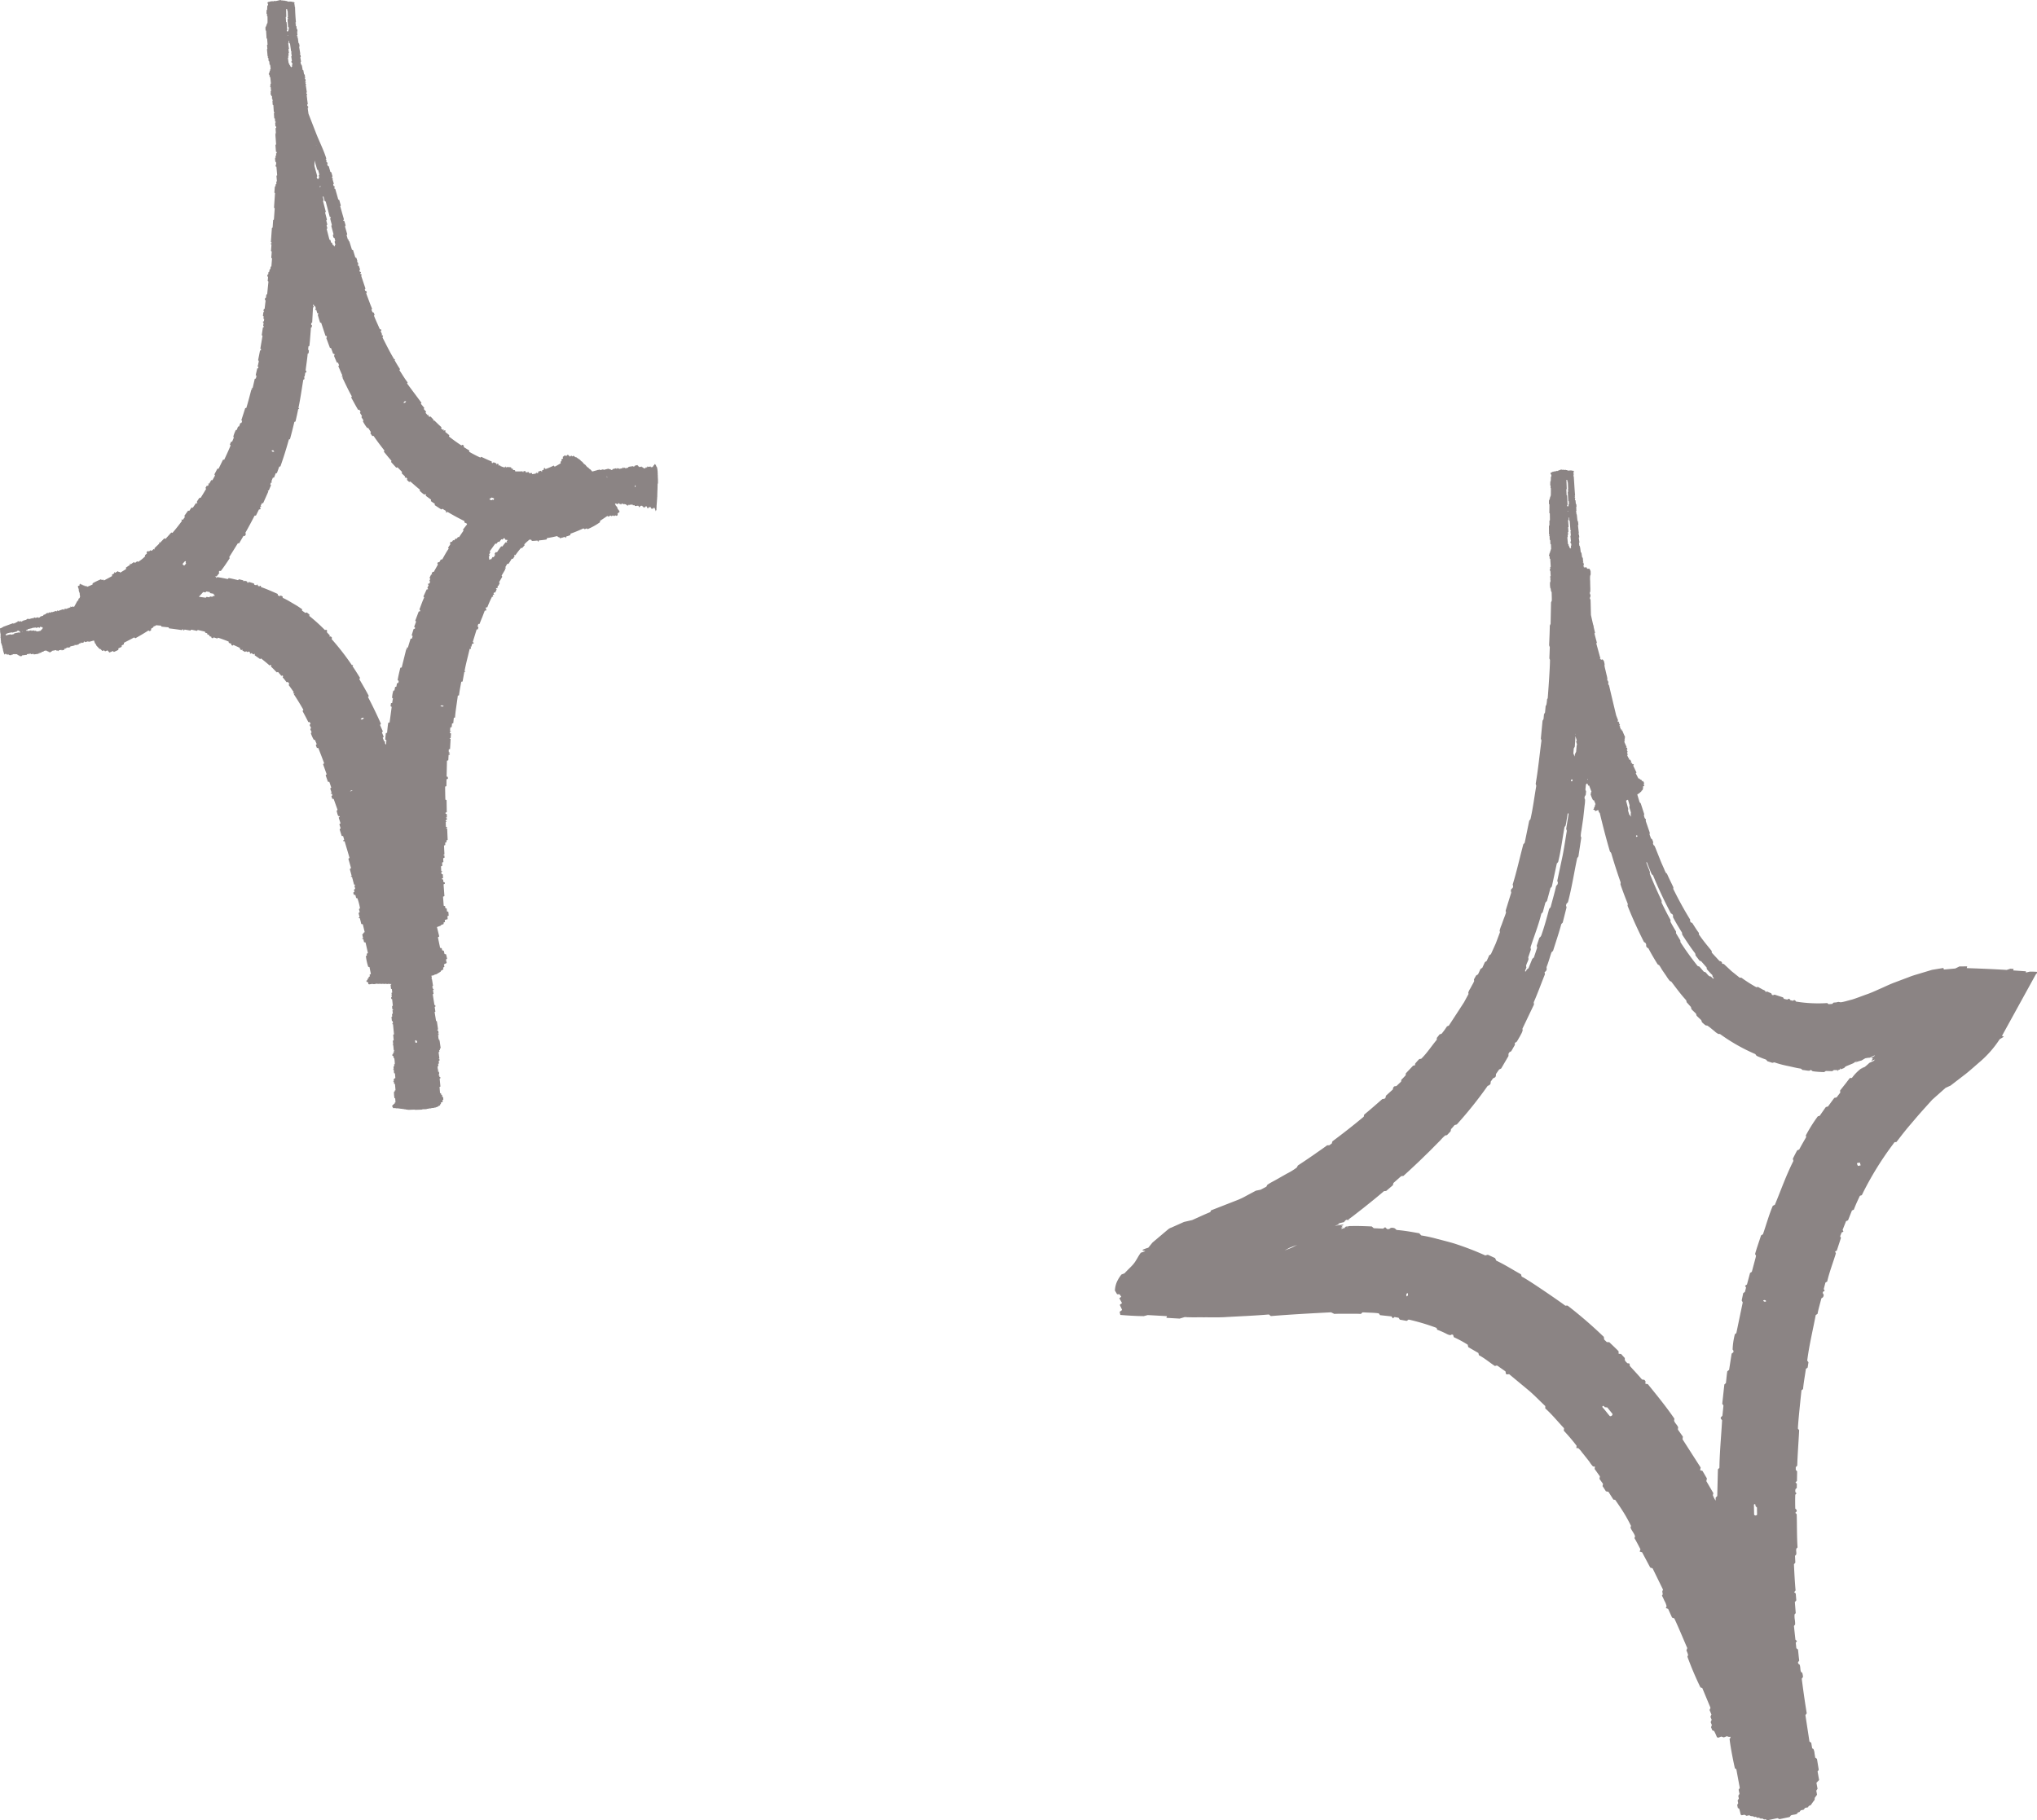 <?xml version="1.0" encoding="UTF-8" standalone="no"?><svg xmlns="http://www.w3.org/2000/svg" xmlns:xlink="http://www.w3.org/1999/xlink" fill="#8b8484" height="185" preserveAspectRatio="xMidYMid meet" version="1" viewBox="0.0 0.0 207.0 185.0" width="207" zoomAndPan="magnify"><g data-name="48" id="change1_1"><path d="M207.049,98.841l-.022-.064a7.216,7.216,0,0,0-.774-.022l-.331.08c-.02,0-.056,0-.057-.011a.593.593,0,0,1,.018-.105l-1.292-.09c.01-.051.018-.1.028-.15l-.331-.023-.365.122c-1.531-.091-2.643-.136-4.061-.184.017-.066.032-.128.044-.177l-.791.007c-.167.083-.3.151-.424.209l-1.089.1a.167.167,0,0,1-.077-.012c-.009-.039-.019-.078-.035-.142l-.918.151c-.094.018-.173.024-.28.051l-.348.106-.7.21c-.421.134-.8.223-1.282.418l-1.379.519c-.514.185-1.059.459-1.586.684-.476.214-.951.428-1.363.563-.479.17-.972.369-1.436.511-.387.093-.779.228-1.142.275l-.245-.04-.2.049-.093.008-.195.017-.128.129-.374.03-.136-.113a14.135,14.135,0,0,1-3.173-.152l-.068-.1c-.14-.12-.2.018-.256.017l-.245-.055c-.116-.178-.123-.178-.329-.067-.106-.026-.222-.041-.34-.08l-.078-.141-.872-.283-.159.063-.1-.046-.067-.144-.428-.187-.12.039c-.011,0-.026-.008-.039-.012l-.04-.105a1.434,1.434,0,0,0-.255-.124c-.084-.051-.169-.1-.257-.143s-.156-.115-.254-.118l-.126.028a15.078,15.078,0,0,1-1.518-.969l-.175,0-.823-.661-.785-.733-.168-.024-.021-.112c-.078-.183-.192-.12-.274-.186l-.748-.811a.227.227,0,0,1-.023-.055l0-.117a.325.325,0,0,0-.028-.052c-.4-.493-.811-.979-1.179-1.514L172.657,95a.171.171,0,0,1-.014-.056V94.82c-.238-.313-.447-.66-.67-1.007l-.153-.071-.07-.11,0-.175c-.618-1-1.185-2.043-1.712-3.109,0-.067.007-.124.01-.165-.222-.477-.453-.927-.651-1.388l-.1-.072a3.124,3.124,0,0,1-.2-.434l-.2-.449c-.066-.15-.13-.3-.189-.454l-.209-.523-.184-.457a4.063,4.063,0,0,0-.188-.445l-.09-.074c-.019-.041-.037-.082-.059-.131.006-.053.013-.11.02-.176l-.1-.261-.125-.111c-.048-.132-.1-.265-.145-.395l.023-.176-.413-1.2c.007-.063.012-.115.017-.162l-.123-.132-.078-.256c.01-.058.018-.1.028-.15-.111-.346-.228-.707-.344-1.067a.254.254,0,0,0-.034-.049l-.085-.082-.237-.782h0c.016-.04.1-.076.167-.111l.23-.2c.048-.038.021-.05.039-.076l.144-.125-.043-.083.081-.073c-.02-.037-.039-.074-.063-.121l.169-.127c-.032-.063-.062-.118-.09-.172l.061-.052.008-.019-.111-.209-.022-.006-.088.009c-.014-.024-.025-.053-.043-.079s-.011-.074-.07-.087l-.081.008-.058-.112-.111.009-.277-.537.08-.07-.342-.713c.028-.025.052-.046.073-.066-.02-.028-.019-.063-.055-.082l-.076.005c-.063-.035-.033-.109-.1-.142l-.078.005-.024-.026.075-.065-.11-.229-.1,0-.054-.115.069-.061h-.1c-.045-.093-.088-.185-.131-.276l.006-.018.054-.043c.011-.042-.022-.069-.031-.1s-.052-.07-.036-.117l.062-.05-.1-.23.077-.066-.064-.145h-.1l.075-.064c-.082-.184-.163-.368-.242-.549l.069-.062-.059-.134.007-.017.053-.042c.017-.053-.051-.08-.027-.135l.058-.045c-.106-.23-.205-.463-.3-.7l-.092,0,.069-.057-.011-.029-.094,0-.119-.3c.067-.053.067-.053-.02-.056a.124.124,0,0,1-.022-.039c0-.009,0-.021.007-.032l.054-.042c-.011-.028-.023-.058-.036-.089l-.092,0,.069-.056-.083-.2-.092-.006-.023-.058.067-.059-.2-.51c-.243-1.012-.486-2.024-.723-3.045l-.091-.134c.008-.057.015-.113.02-.159-.009-.156-.086-.184-.117-.288l.017-.114a3.887,3.887,0,0,0-.091-.42l-.116-.5a3.111,3.111,0,0,1-.088-.418l.016-.121L163,67.218a.69.69,0,0,0-.147-.2c-.057,0-.1.052-.169.017-.021-.03-.042-.06-.067-.1l-.052.014,0-.011.005-.016.047-.033.007-.016a.028.028,0,0,0,0-.015l0-.015,0-.015L162.6,66.8l-.351-1.282-.021-.078,0-.015-.008-.031a.029.029,0,0,1,0-.016.1.1,0,0,1,.01-.015l.049-.034c-.083-.318-.178-.636-.251-.959l.064-.049-.165-.683.062-.046-.073-.021c-.086-.355-.164-.709-.244-1.064-.016-.513-.021-1.028-.04-1.541l-.076-.174c.024-.064.047-.128.066-.179.029-.183-.059-.231-.07-.358l.051-.127a4.445,4.445,0,0,0,0-.5l-.013-.6a3.077,3.077,0,0,1,0-.5l.053-.134c0-.105,0-.217-.008-.339a.726.726,0,0,0-.135-.259c-.074-.005-.148.039-.221-.014-.019-.038-.038-.077-.061-.126l-.282.022v-.005c.07-.051.069-.054-.017-.092l-.015-.1.051-.039-.041-.254-.062-.028-.005-.03.049-.039c-.007-.046-.014-.088-.021-.128l-.048-.021,0-.01.039-.027c.01-.027,0-.052-.006-.078a.431.431,0,0,0-.013-.08c-.007-.025,0-.054-.022-.075l-.049-.021-.072-.478-.064-.031-.072-.544-.059-.03.034-.027c.035-.049-.039-.052-.05-.077l-.035-.273.007-.014.037-.026,0-.015-.061-.466,0-.032.01-.014.037-.026c-.013-.1-.025-.192-.038-.29l-.057-.03,0-.031.051-.039-.092-.836.044-.036c-.014-.122-.027-.24-.04-.356l-.043-.023a.278.278,0,0,1-.02-.11l-.012-.113-.013-.113-.014-.129c0-.038-.008-.073-.012-.113a.278.278,0,0,0-.02-.11l-.039-.022-.01-.032.046-.038-.007-.064-.052-.032-.008-.1.048-.038c-.009-.1-.017-.194-.025-.288l.04-.035-.05-.036V51.53l.044-.032c-.008-.082-.015-.168-.024-.254l-.012-.013-.038-.022-.031-.355-.051-.034-.011-.129.032-.025c.031-.048-.029-.055-.041-.079a.336.336,0,0,1,0-.1l.032-.025c-.006-.024-.062-.032-.044-.067l.041-.035c-.058-.636-.089-1.276-.134-1.916l-.044-.034.038-.034c.017-.034-.033-.044-.04-.068l.03-.023a.281.281,0,0,0,0-.1l-.007-.114a.217.217,0,0,1,0-.095l.031-.025,0-.064a.19.19,0,0,0-.076-.05.591.591,0,0,1-.126,0l-.034-.024-.214,0-.042.03-.042,0-.047-.032h-.083l-.049-.033h-.083c-.026-.02-.048-.044-.071-.035s-.038.036-.064.031l-.032-.024-.252,0-.05-.033h-.041l-.045.034h-.04a.242.242,0,0,1-.049.032c-.011,0-.029,0-.04,0s-.032.028-.048.029c-.033,0-.048.02-.072.028a.229.229,0,0,0-.088.037c-.006.006-.026,0-.042,0l-.046-.031-.092.068-.171,0a.1.1,0,0,1-.091.033.2.2,0,0,0-.041.005l-.077.06-.042,0a.2.2,0,0,0-.072.059.264.264,0,0,0,0,.1l.03.023c0,.03.015.051.046.068l-.005.166-.044.035-.012.43-.046.036-.01.382,0,.014.042.035-.006.219,0,.014.032.023c0,.169,0,.638-.012.774l-.034.024c-.017.037.011.076-.018.112l-.034.025v.131l-.05.039v.1l-.046.036,0,.365.046.035c0,.3-.005.59-.008.884l.007.014.036.022a.108.108,0,0,1,.007.031l.009.665-.01.014-.041.028c0,.141,0,.285,0,.428V53.4l-.013.014-.037.027.009.864.053.032v.032l-.053.04.006.032.05.032c0,.131.01.258.014.386l.008.014.042.022a.467.467,0,0,1,.011.13c0,.052,0,.094.006.149a.306.306,0,0,0,.013.128l.046.023c.006.165.012.331.019.5l-.052.039,0,.131-.057.042,0,.13-.058.043,0,.128-.053.043c0,.031,0,.058,0,.086l.009.014.042.021a.266.266,0,0,1,.011.1l.006.083c0,.032-.008.067.017.095l.045.022q.024.4.048.8l-.054.04.011.2-.057.041c0,.034,0,.067.006.1l.058.029c.01.182.021.359.032.535l-.057.038c.013.04-.007.091.017.136l.051.021-.053.042c.006.075.013.153.019.232l.025.012a.716.716,0,0,0-.074.221,3.8,3.8,0,0,0,.026.492l.056.116a.6.6,0,0,0,.09.343c0,.277.021.557.013.844l-.078.181c-.015.726-.03,1.454-.044,2.177-.029.065-.056.127-.081.185-.009.651-.04,1.293-.066,1.935l0,.07c.025.066.048.127.067.179-.014.377-.029.74-.044,1.1a.643.643,0,0,0,.008.074l.053.117c0,.858-.175,3.222-.229,3.9l-.069.118a3.851,3.851,0,0,1-.07.558l-.073.12-.061.654c-.038.063-.072.123-.108.184-.015.163-.031.328-.046.488l-.1.17q-.089.93-.172,1.815l.064.19c-.2,1.465-.335,2.929-.583,4.367a.357.357,0,0,0,0,.073l.048.121c0,.052,0,.1-.012.154-.187,1.086-.322,2.184-.565,3.253a.266.266,0,0,1-.033.065l-.1.118c-.139.68-.283,1.376-.425,2.072l-.034.16a.22.22,0,0,1-.038.059l-.1.1c-.367,1.363-.666,2.751-1.085,4.1l.049.187-.046.149-.155.145c-.015.058-.027.108-.037.15l.042.191c-.189.609-.373,1.2-.557,1.8a.288.288,0,0,0-.006.072c.012.043.023.086.037.134a5.572,5.572,0,0,1-.212.595L152.59,94a3.635,3.635,0,0,0-.2.588c.014.055.026.1.039.15q-.21.563-.422,1.13-.246.55-.5,1.111l-.17.113-.26.576-.183.12c-.086.19-.174.383-.258.57l-.185.121c-.091.19-.164.389-.262.554l-.188.114c-.07.128-.133.244-.2.359a.261.261,0,0,0-.017.068l.022.134a2.882,2.882,0,0,1-.211.414l-.188.348a1.682,1.682,0,0,0-.2.412c.008.048.015.094.023.146l-.451.832-.513.792q-.516.792-1.037,1.589l-.187.075a6.928,6.928,0,0,1-.549.75l-.2.061-.285.36c0,.076,0,.143-.007.194-.542.649-.991,1.355-1.575,1.926l-.2.03a6.122,6.122,0,0,0-.423.473c0,.052-.005.1-.007.156l-.2.046-.737.779c0,.059-.011.129-.018.2-.142.147-.27.3-.433.444-.012.073-.022.143-.032.2l-.469.443-.224.035-.1.116c-.017.077-.033.147-.045.2l-.676.614a.208.208,0,0,0-.035.062l-.02.145-.11.122-.226.03c-.6.526-1.21,1.064-1.845,1.585-.012.062-.026.134-.041.207q-1.559,1.3-3.189,2.508c-.019.074-.036.145-.051.206l-.258.19h-.215c-.42.316-.85.6-1.269.9l-.632.434-.49.331-.588.39c-.044.079-.079.141-.119.214a6.809,6.809,0,0,1-1.014.621l-.947.538c-.348.205-.744.389-1.034.6-.031.063-.057.116-.09.181l-.581.308-.485.1-.939.5a7.125,7.125,0,0,1-1.057.5l-2.56,1c-.027.055-.054.116-.076.175-.63.252-1.236.546-1.843.811l-.832.192-.852.38-.425.19a1.036,1.036,0,0,0-.334.181l-.8.676-.793.67-.42.518-.211.069c-.437.152-.479.2-.225.243.1.017.158.025.069.063l-.4.14c-.228.318-.337.545-.513.823a2.936,2.936,0,0,1-.389.5c-.244.259-.5.488-.752.77l-.307.116a3.443,3.443,0,0,0-.46.741,2.442,2.442,0,0,0-.2.789c-.021.137.017.127.033.172l.06.1.123.207.243,0c.062.085.122.17.182.252l-.2.155c.093.165.186.329.275.488l-.23.182c.078.171.159.316.231.5,0,.012-.018.035-.029.053l-.211.152c.019.11.043.218.069.319.83.071,1.659.115,2.375.123l.412-.109,1.95.11c-.016.046-.037.106-.059.171l1.345.079.525-.157c.532.045,1.292.018,1.933.027.685-.006,1.3.02,2.038-.014,1.533-.092,2.972-.14,4.576-.276l.2.163c2.073-.169,4.117-.279,6.119-.382l.321.158c.329-.01.654-.018.968-.012l.746,0c.325,0,.649-.006.959.016a.217.217,0,0,0,.067-.021c.036-.04.074-.079.12-.13l.209,0c.475.033.97.022,1.43.092.02,0,.039.027.058.042l.1.144,1.161.126c.048.067.094.129.137.2l.171-.137.419.078.12.19.7.126.2-.136a22.025,22.025,0,0,1,2.8.835c.019.008.032.031.048.046l.05.152a8.715,8.715,0,0,1,.948.418,1.091,1.091,0,0,0,.4.136c.09-.062.184-.1.276-.015l.06.216a11.5,11.5,0,0,1,1.417.767c.018.082.036.162.055.245l1.032.6c.02.086.037.163.05.221.591.311,1.089.745,1.627,1.1l.171-.046c.024,0,.054,0,.071.01l.808.566c.018.013.025.04.037.06.03.287.047.283.356.237l1.877,1.558c.632.517,1.2,1.127,1.8,1.686,0,.069,0,.15-.006.236.686.607,1.273,1.343,1.909,2.016l-.023.251a19.9,19.9,0,0,1,1.3,1.53c-.009.087-.016.162-.024.236l.192.006a2.543,2.543,0,0,1,.4.458c.12.137.23.284.344.426l.388.492a2.685,2.685,0,0,0,.373.487l.192.016c-.01.074-.021.149-.033.237l.541.758-.051.249.363.508-.049.233c.131.173.235.359.345.524l.257.053.5.789.183.027c.212.3.548.787.863,1.292s.589,1.037.748,1.355l-.055.167c.117.32.371.572.465.893-.024.071-.042.125-.063.184.219.36.406.751.611,1.126-.026.084-.053.164-.078.242l.244.068.827,1.555.24.079,1.045,2.136a.31.31,0,0,1,.012.076c-.179.172.088.374-.106.56a5.316,5.316,0,0,1,.238.5,2.078,2.078,0,0,1,.234.58l-.078.183.234.084c.134.3.27.593.4.886l.229.083c.468,1,.885,2.022,1.317,3.017-.035.093-.063.172-.088.239a2.233,2.233,0,0,1,.173.47l-.073.158A32.819,32.819,0,0,0,172.8,171.5l.188.068c.271.653.549,1.32.826,1.988.008.021-.01.052-.016.077-.023.053-.048.1-.074.161l.19.455c-.034.082-.065.16-.1.24.041.1.084.2.124.3-.034.084-.065.162-.1.244.042.1.083.2.119.291l-.08.221c.052.127.093.228.13.317l.186.074a5.925,5.925,0,0,1,.271.6c.02.038.09.051.143.078l.31-.121.259.086.311-.121.094.038a.479.479,0,0,0,.266.016.618.618,0,0,1,.007.1l-.093.123c.077.78.4,2.4.54,2.986l.145.095c.114.618.231,1.25.348,1.882,0,.02-.017.043-.026.065l-.089.127.088.429-.123.194c.019.095.039.192.057.282l-.122.2.056.273-.1.178c.024.12.044.215.061.3l.147.094a5.174,5.174,0,0,1,.137.565c.012.037.069.058.11.09l.284-.058.209.113.285-.059.074.048c.118.09.3,0,.407.128.01.012.048.01.069,0,.118-.043.186.044.271.088l.152-.024.191.112.143-.03.191.109.147-.02.19.1.989-.207a.277.277,0,0,1,.07,0l.126.079a.19.19,0,0,0,.07.009l.977-.205c.021,0,.038-.026.058-.039l.089-.126c.2-.093.445-.061.632-.171.04-.055.069-.1.1-.141l.143-.03.139-.181.294-.061.142-.182.311-.064c.022-.142.151-.171.263-.212.121-.168.23-.337.359-.491.074-.088.029-.179.057-.262l.226-.312-.077-.416.128-.187c-.035-.186-.069-.374-.112-.606.08-.084.183-.194.272-.286-.058-.317-.108-.6-.156-.868l.1-.13a.2.2,0,0,0,.015-.066l-.174-1.058c0-.02-.024-.037-.037-.055l-.143-.092c-.021-.124-.038-.264-.068-.4a1.219,1.219,0,0,0-.112-.471l-.133-.086c-.03-.184-.061-.372-.092-.558l-.182-.127q-.206-1.344-.411-2.683l.135-.184c-.193-1.175-.359-2.352-.507-3.518.05-.069.092-.127.129-.18a2.043,2.043,0,0,0-.078-.423l-.126-.088c-.1-.238-.041-.51-.145-.743l-.131-.091c-.011-.045-.023-.089-.035-.141l.131-.176c-.053-.369-.083-.746-.127-1.126l-.167-.131c-.02-.19-.04-.379-.06-.562l.127-.164-.161-.139c-.05-.461-.1-.91-.146-1.36a.217.217,0,0,1,.014-.064l.1-.113a2.349,2.349,0,0,0-.029-.488,2.216,2.216,0,0,1-.025-.549l.117-.127c-.029-.369-.059-.745-.089-1.121l.147-.175c-.019-.229-.037-.464-.056-.7l-.159-.136.143-.17c-.082-.894-.127-1.788-.167-2.668l.141-.168c-.011-.225-.021-.437-.032-.648a.217.217,0,0,1,.019-.063l.1-.1c.053-.205-.045-.414.02-.614l.116-.114c-.072-1.122-.052-2.242-.083-3.38-.041-.041-.094-.091-.145-.141l.144-.149c0-.049,0-.1,0-.134l-.146-.146c-.012-.484-.018-.952,0-1.41.145-.135.145-.134.009-.263,0-.06-.01-.127-.006-.195a.723.723,0,0,1,.034-.127l.118-.1c0-.134,0-.272.008-.423l-.142-.145.15-.142c.006-.332.013-.659.019-.977l-.14-.15c0-.109,0-.2,0-.276l.149-.156c.04-1.2.134-2.389.195-3.577,0-.02-.014-.041-.021-.062l-.1-.107c-.035-.277.34-3.723.355-3.889,0-.019.025-.035.039-.052l.124-.09c.06-.691.195-1.369.288-2.057l.179-.13.082-.544-.126-.165c.2-1.575.573-3.094.864-4.629l.186-.125c.1-.544.266-1.065.388-1.574.076-.057.156-.089.18-.142a.379.379,0,0,0,.047-.264.218.218,0,0,1-.056-.263l.171-.1-.1-.175.172-.661.178-.1c.225-.995.6-1.924.885-2.876l-.086-.183.144-.064c.014-.016.035-.03.041-.048l.405-1.237c.007-.018,0-.042,0-.063l-.071-.136.152-.384.18-.082-.083-.182.35-.885.2-.085.4-1,.191-.086c.192-.515.393-.931.6-1.379a.171.171,0,0,1,.042-.043l.136-.034a.252.252,0,0,0,.045-.04.27.27,0,0,0,.029-.056l.027-.057.028-.057.055-.115a32.407,32.407,0,0,1,2.8-4.571l.2-.268.039-.053.078-.108a.342.342,0,0,1,.04-.052.3.3,0,0,1,.056-.029l.153-.011.63-.817.472-.587.712-.835c.469-.558.963-1.106,1.457-1.653l.371-.411.451-.4.9-.8.508-.233,1.574-1.211c.513-.412.992-.852,1.49-1.276a10.678,10.678,0,0,0,1.924-2.22l.426-.259a.848.848,0,0,0-.191-.084l3.433-6.238Zm-75.68,27.917c-.357.157-.583.241-.822.328l.506-.271.771-.3Zm35.947-39.137c.032,0,.058.044.075.09.137.384.3.757.454,1.141l.137.111c.54,1.32,1.148,2.612,1.812,3.863l.154.09.065.119,0,.188c.285.543.6,1.063.919,1.575,0,.048,0,.089,0,.129a.8.8,0,0,0,.051.12c.4.611.794,1.222,1.236,1.791a.325.325,0,0,1,.072.232.293.293,0,0,0,.028.059l.391.511.17.064.545.622c.007.048.015.108.024.173a7.763,7.763,0,0,0,.559.6l.034.181a.555.555,0,0,0,.049.048c.042.032.066.07.052.11s-.053.026-.092-.006c-.068-.06-.13-.128-.185-.184l-.14-.022c-.179-.1-.276-.3-.437-.427l-.118-.028a.322.322,0,0,1-.051-.038l-.424-.492-.178-.059a28.738,28.738,0,0,1-1.753-2.43c0-.048-.006-.109-.009-.173l-.44-.728v-.187c-.2-.323-.391-.65-.566-.987l.009-.125a.208.208,0,0,0-.007-.061l-.067-.126c-.3-.539-.576-1.095-.84-1.641l.014-.136a.434.434,0,0,0-.011-.061.639.639,0,0,0-.031-.065c-.395-.843-.782-1.694-1.126-2.564l-.027-.067-.012-.063.017-.119a3.916,3.916,0,0,0-.176-.462l-.177-.471C167.3,87.688,167.305,87.621,167.316,87.621Zm-.935-2.592c-.006.012-.023.01-.035.014-.023.025-.05.018-.079-.024a.074.074,0,0,1,.035-.114c.012,0,.024-.015.036-.011a.094.094,0,0,1,.041.037A.091.091,0,0,1,166.381,85.029Zm-1.138-3.645.03-.026c.054-.028.107-.052.164-.075l.164.578c-.01.062-.018.12-.028.181.055.183.11.366.163.545a.627.627,0,0,0,.038.421l-.211-.217c-.038-.127-.078-.264-.123-.416l.025-.167C165.386,81.938,165.32,81.657,165.243,81.384Zm-3.874-2.163s0,.012,0,.018a.126.126,0,0,0-.041.032c0-.049.007-.1.011-.145Zm-.072.409-.053.045.051-.081C161.3,79.606,161.3,79.616,161.3,79.63Zm-1.56-.409c.015,0,.033-.005.045.006a.116.116,0,0,1,.024.059.111.111,0,0,1-.048.107c-.013.009-.03,0-.045,0-.037.016-.061-.005-.069-.065A.089.089,0,0,1,159.737,79.221Zm.394-4.578-.027.023.006-.1C160.118,74.6,160.124,74.619,160.131,74.643Zm-.2,1.421.1-.174c.025-.356.045-.714.068-1.071l.139.465-.077.064.1.335-.039.067c-.019.227-.038.452-.057.673a.748.748,0,0,0-.14.481l-.139-.331C159.9,76.418,159.911,76.25,159.927,76.064Zm-.422-23.134.081.974.056.033,0,.03-.052.041.038.42-.038.027a.084.084,0,0,0-.008.03c.018.167.036.334.053.5,0,.025-.017.041-.042.057l-.007.015c0,.048.01.1.015.149l.057.033c.006.061.013.126.021.194l-.05.037.02.193-.053.04,0,.016c0,.012,0,.023-.02.028s-.032,0-.035-.013a.346.346,0,0,1-.007-.061l-.049-.023c-.032-.044,0-.095-.032-.14l-.042-.02-.01-.014c0-.049-.009-.1-.014-.149l-.057-.033q-.032-.336-.064-.683l.049-.037-.019-.194.053-.04-.021-.259.037-.025.012-.014,0-.033c-.01-.141-.021-.282-.031-.419l.04-.029a.067.067,0,0,0,.009-.014v-.016l-.049-.636v-.016l.007-.015.034-.025a.3.3,0,0,0,0-.112c0-.038,0-.074-.007-.114,0-.008.019-.022.025-.021a.025.025,0,0,1,.026.024l.022.278Zm-.217-.966c-.009-.011.011-.022.042-.024a.1.1,0,0,1,.024,0,.032.032,0,0,1,.017.01c.006.007,0,.015-.017.022a.092.092,0,0,1-.024,0A.038.038,0,0,1,159.288,51.964Zm-.113-3.16c0-.024.02-.039.056-.034.012,0,.031.011.032.018l.006.127.046.036,0,.033-.031.024c-.006.019.022.022.032.035l.006.013.028.668c-.007.026-.065.035-.03.082l.034.025,0,.129-.043.035.054.913.049.033.018.292-.048.038.008.129a.078.078,0,0,0-.047.095l-.094-.058c0-.03,0-.062,0-.1l.044-.036q-.027-.469-.053-.945l-.048-.033-.027-.587.044-.036Zm-4.187,49.833c.035-.106.084-.21.121-.3-.013-.065-.023-.112-.033-.162.041-.244.2-.463.25-.707l-.029-.139a.393.393,0,0,1,.015-.076c.083-.245.165-.489.252-.748-.01-.062-.023-.132-.038-.217.358-1.13.815-2.245,1.1-3.426l.146-.147c.089-.324.179-.655.269-.984l.157-.159.359-1.319.1-.1a.286.286,0,0,0,.039-.061l.038-.168c.156-.726.313-1.452.466-2.163l.11-.119a.532.532,0,0,0,.035-.067c.008-.026.012-.055.018-.084.26-1.089.4-2.2.594-3.3l.014-.085.027-.072.089-.112a4.708,4.708,0,0,0,.11-.58l.1-.593c0-.038.051-.1.063-.1.032.019.034.079.027.139-.078.481-.156.962-.235,1.451q.031.092.066.2c-.145.846-.262,1.7-.432,2.543l-.538,2.532.063.2c-.012.059-.024.115-.034.163l-.146.171c-.165.729-.379,1.449-.564,2.166l-.112.107a1.34,1.34,0,0,0-.061.147c-.224.867-.465,1.729-.763,2.577a.443.443,0,0,1-.18.241.351.351,0,0,0-.04.069c-.083.247-.165.494-.252.756.01.061.023.132.038.219q-.156.468-.327.983l-.16.137c-.129.315-.259.636-.389.955l-.18.137a.667.667,0,0,0-.032.08c-.017.063-.05.11-.1.117C154.986,98.746,154.968,98.7,154.988,98.637Zm-12.027,33.126a.225.225,0,0,1,.062-.348A.225.225,0,0,1,142.961,131.763Zm20.768,12.153c-.042.022-.13.026-.152,0-.256-.295-.483-.614-.746-.9-.013-.015,0-.058.007-.083a.089.089,0,0,1,.133-.023.525.525,0,0,1,.106.111l.253.025.529.659A.215.215,0,0,1,163.729,143.916Zm14.5,9.011c0-.017.031-.04.052-.05s.08,0,.1.059a.451.451,0,0,1,.005.131l.154.157c0,.248.007.486.01.72a.179.179,0,0,1-.2.073c-.041-.008-.1-.052-.1-.082Zm.945-20.745a.187.187,0,0,1,.3.066A.187.187,0,0,1,179.179,132.182ZM188.82,118.5a.424.424,0,0,1-.109-.29l.283-.056.089.285Zm1.4-10.94c.032,0,.118-.037.106-.019l-.019.044a.59.59,0,0,1-.044.087,1.509,1.509,0,0,1-.111.163l.383-.153c-.042.049-.084.1-.13.142l-.438.2a5.9,5.9,0,0,1-.475.418l-.138.051c-.282.106-.295.112-.08.053.083-.023.133-.036.078-.016l-.257.093a4.673,4.673,0,0,0-.905.935l-.21.006-.26.338-.127.17-.6.756c0,.07.011.145.017.218-.128.165-.254.329-.377.489l-.231.049c-.217.294-.432.588-.64.871l-.222.061c-.208.289-.4.571-.6.858a.261.261,0,0,1-.057.046l-.153.035a15.237,15.237,0,0,0-1.223,1.948c.011.051.023.1.037.161-.233.413-.479.824-.709,1.267l-.205.084c-.151.276-.3.564-.442.858l.058.216c-.767,1.529-1.266,2.979-1.882,4.456l-.213.109c-.4.946-.668,1.936-1,2.888l-.194.121c-.2.624-.419,1.229-.594,1.845a.237.237,0,0,0,0,.07l.083.147-.043.207-.376,1.405c-.006.02-.03.036-.046.054l-.14.083-.313,1.174-.194.129.1.187c-.039.151-.078.3-.115.439l-.173.124q-.083.4-.155.744c.043.08.077.145.106.2-.215,1.036-.429,2.058-.642,3.079a.232.232,0,0,1-.033.062l-.123.089a7.152,7.152,0,0,0-.231,1.565.235.235,0,0,1,.071.276l-.17.136-.257,1.649-.183.147c-.065.4-.094.8-.141,1.195l-.159.143c-.073.671-.144,1.325-.214,1.971.04.047.072.086.1.125.007.022.023.045.021.066l-.1.982c0,.022-.019.042-.028.063-.2.181-.2.2-.008.426-.087,1.6-.251,3.217-.272,4.836l-.152.153c-.023.9-.046,1.808-.068,2.712l-.164.167c0,.1,0,.2,0,.307a2.967,2.967,0,0,1-.286-.561l.055-.2-.714-1.225c.019-.092.037-.179.057-.273l-.449-.769-.24-.072.055-.267-1.841-2.871c.013-.107.023-.195.032-.27l-.482-.685a.3.3,0,0,1-.025-.08l.029-.18c-.093-.255-.336-.42-.413-.679.011-.067.02-.127.031-.2-.821-1.2-1.757-2.349-2.7-3.511l-.246-.038c0-.087.007-.177.01-.261l-.111-.137-.248-.04c-.41-.485-.84-.934-1.245-1.386,0-.245,0-.246-.232-.261-.056-.055-.124-.115-.182-.183a.885.885,0,0,1-.086-.15c0-.062,0-.124,0-.195l-.379-.415-.25-.021c0-.089,0-.18-.007-.262-.308-.318-.632-.615-.937-.912l-.257-.015-.265-.254c-.016-.111-.028-.2-.038-.273a44.492,44.492,0,0,0-3.653-3.158.25.25,0,0,0-.081-.028l-.18.017c-.274-.24-4.151-2.9-4.4-2.933-.022-.014-.032-.048-.047-.072l-.055-.184c-.838-.463-1.6-.959-2.51-1.391l-.125-.26-.734-.34-.261.07a30.129,30.129,0,0,0-3.217-1.232c-.547-.161-1.1-.3-1.647-.44a14.126,14.126,0,0,0-1.646-.361c-.069-.078-.131-.146-.2-.219-.783-.142-1.564-.279-2.3-.336-.1-.078-.159-.165-.241-.185a.662.662,0,0,0-.38-.014.328.328,0,0,1-.352.1l-.191-.18c-.068.046-.139.1-.214.146l-.947-.045-.193-.177c-.71-.033-1.415-.061-2.094-.042l-.172,0a.2.2,0,0,0-.055.007l-.1.017-.08.162c.014-.051.025-.091.035-.132l0-.027-.186.031-.031.032-.118.139-.079.011.113-.156-.175.173-.192.03.182-.183-.182.032.222-.175-.223.045.032-.023.22-.133.044-.028c.007-.005,0,0,0,0h-.008l-.007,0-.016,0c-.129.029-.281.062-.443.088l-.336.049-.056.007h-.011l-.023,0s-.022.005-.007,0l.1-.036.448-.151c-.263.054-.206-.047-.19-.048l.585-.137c-.021,0-.028-.005-.024-.014l.44-.087-.413.079c.005-.03.074-.1.193-.211l.18.045c-.006-.008.024,0-.015-.021l-.11-.05s0,0,.01,0l.121.046.027-.035.126.091a.023.023,0,0,0,0-.008l-.1-.106c0-.014.012-.019.03-.025s-.008.009.027-.017l.136-.1.27-.2,1.062-.828c.7-.558,1.4-1.119,2.074-1.7l.226-.021.677-.577c.025-.092.047-.169.065-.234l.747-.663a.284.284,0,0,1,.071-.038l.191-.015.5-.457.59-.548.52-.49.513-.5.576-.56.5-.507.566-.569a4.06,4.06,0,0,1,.488-.485l.176-.03.371-.391.039-.219c.118-.118.238-.268.361-.409l.228-.067a40.967,40.967,0,0,0,3.132-3.918l.153-.068c.229-.167.126-.295.163-.369l.232-.331c.278-.121.287-.136.3-.442l.319-.457.209-.1c.244-.419.493-.844.742-1.27,0-.076,0-.154,0-.226l.088-.153c.076-.042.143-.081.194-.11.132-.229.254-.439.37-.641,0-.063,0-.117-.008-.166,0-.015.018-.038.028-.057l.142-.073a2.643,2.643,0,0,0,.235-.382,4.253,4.253,0,0,0,.223-.4,1.489,1.489,0,0,0,.168-.4c-.007-.061-.013-.112-.021-.171.389-.815.78-1.636,1.172-2.456l-.023-.231c.41-.934.756-1.9,1.134-2.838-.011-.074-.022-.146-.033-.213l.12-.1c.172-.217.05-.3.088-.445.188-.469.317-.959.479-1.438a.335.335,0,0,1,.041-.067l.112-.1a.446.446,0,0,0,.037-.072c.256-.825.538-1.643.767-2.471l.045-.171a.29.29,0,0,1,.041-.064l.109-.106.392-1.553-.054-.2.042-.165.154-.165c.4-1.486.623-3,.939-4.479.05-.067.095-.125.126-.165.1-.66.195-1.294.29-1.918l-.056-.145a4.041,4.041,0,0,1,.073-.6l.09-.607.09-.606.077-.695.065-.608a4,4,0,0,0,.048-.595l-.054-.131c0-.055,0-.111.007-.177.035-.055.072-.115.114-.184.011-.1.024-.217.037-.341l-.072-.188c.019-.172.037-.346.056-.514l.056-.089h.1l.07.19h.1l.24.634-.074.072c.009.035.037.06.026.1l-.056.049a3.233,3.233,0,0,0,.265.641l.086-.006c.054.133.11.269.165.406l-.018.022-.059.051.038.093-.082.077.025.061-.082.077.024.06c-.03.029-.055.053-.07.069l.026.064.087-.007c.042.03.035.082.063.118.006.007.041,0,.065,0l.178-.078.088-.011c.013.058.026.119.039.176l.11.142c.314,1.3.64,2.579,1.018,3.858a.367.367,0,0,0,.029.06l.084.082c.017.044.038.086.051.131.28.964.594,1.925.927,2.881a.246.246,0,0,1,.007.067c-.007.042-.014.083-.022.141.209.609.438,1.228.687,1.844l.055.143a.29.29,0,0,1,0,.066c-.006.043-.011.085-.017.13.489,1.238,1.051,2.462,1.662,3.677l.156.1c.026.048.051.093.072.133,0,.071,0,.138,0,.2l.079.128.155.1c.284.546.594,1.067.915,1.587a.33.33,0,0,0,.047.052l.119.059c.126.157.216.349.332.523l.408.594a3.97,3.97,0,0,0,.36.5l.136.056c.483.632.954,1.285,1.519,1.9.012.055.028.123.045.2.143.157.289.319.434.481.017.072.033.141.051.215.14.163.312.309.462.46l.069.216.467.448c.031.085.056.154.076.212a3.918,3.918,0,0,0,.333.29.532.532,0,0,0,.067.035l.14.016a3.588,3.588,0,0,1,.4.3l.332.268a1.5,1.5,0,0,0,.4.284l.152,0a18.708,18.708,0,0,0,3.591,2.041l.129.175a9.589,9.589,0,0,0,.964.386l.143.167.5.162.2-.049a10.109,10.109,0,0,0,1.357.366c.453.093.9.216,1.351.275l.154.138c.215,0,.461.084.708.071l.143-.08.18.133a8.873,8.873,0,0,0,1.172.086l.172-.113.651.021.167-.116.333.011a.472.472,0,0,0,.052-.007l.013.12.019-.017.04-.118.13-.031.018-.025.056-.1.035-.025-.031.123c.118-.034.239-.082.366-.133.049-.048.1-.105.162-.162l.778-.323.283-.207.075-.028-.206.17a4.869,4.869,0,0,1,.681-.216l.325-.193c.164-.084.137-.036.21-.058s.09-.013.16-.027.033.038.225-.042l.378-.191.074.016-.366.222ZM66.863,49.11c0-.119,0-.247,0-.359l-.007-.067,0-.08-.009-.093,0-.164-.009-.094c0-.055,0-.111,0-.174a.7.7,0,0,1-.009-.162c-.009-.08-.017-.154-.026-.237,0-.048-.013-.032-.018-.054l-.017-.15-.033.005-.011-.084-.049.008-.015-.17-.069.012-.008-.063,0-.013-.085.015,0,.015-.01.07a.1.1,0,0,0-.033.005c-.012.007-.025-.016-.038.024l-.009.064-.044.008-.014.086-.212.034-.012-.082-.279.049c-.005-.03-.009-.055-.013-.077-.012.007-.023,0-.034.017l-.008.061c-.019.039-.04-.007-.059.034l-.008.062-.012.01c0-.023-.008-.049-.012-.077l-.089.015-.012.08-.043.008-.013-.072-.011.077-.107.018,0-.011-.009-.055c-.013-.021-.025,0-.038-.005s-.029.022-.043,0-.006-.041-.01-.063l-.088.017-.014-.08-.056.011-.01.076-.013-.077-.211.041-.014-.073-.051.009-.006-.01-.009-.054c-.016-.028-.032.019-.048-.016l-.011-.059-.268.054c0,.022-.006.048-.009.075l-.014-.071-.01,0-.01.074-.111.023c-.013-.068-.014-.068-.021,0-.005,0-.01.008-.016.008l-.01-.014-.011-.055-.033.007-.009.074-.014-.07-.077.016-.01.072-.021.005-.015-.07-.285.061,0,.013-.006.055a3.134,3.134,0,0,1-.308.076l-.006-.016-.01-.053-.165.036-.017-.073-.043.01c0,.026-.006.051-.008.074l-.374.085-.017-.072-.13.03a.4.4,0,0,0-.018-.062c-.008-.005-.016-.01-.021.015s0,.073-.016.061-.009-.039-.015-.063l-.007.071-.055.012-.016-.066-.241.057-.007.067-.013-.052-.005-.011-.1.026,0,.013c0,.018,0,.035,0,.056l-.033.008-.016-.061-.006.07-.077.018-.017-.069-.086.02c-.007-.024-.012-.045-.017-.064l-.127.031,0-.008-.012-.047-.006-.009h-.016l-.011,0-.452.116-.027.007h-.006l-.01,0h-.006l-.006-.012-.012-.049-.336.088-.019-.065-.237.063-.018-.061-.005.064-.514.14a1.94,1.94,0,0,0-.2-.221l-.1-.063-.087-.1-.138-.089-.178-.214-.138-.093-.188-.228c-.059-.007-.137-.1-.21-.183-.119-.079-.231-.15-.348-.238-.067-.05-.072-.011-.113-.027l-.214-.153-.091.077-.123-.089-.131.106-.219-.2c-.066.054-.124.107-.183.147l-.084-.074c-.009,0-.021-.013-.025-.01l-.223.166v.031c.01.034.02.068.036.117-.027.022-.06.036-.087.061s-.089.016-.09.094l.03.108-.124.083.034.149c-.207.12-.41.252-.623.349l-.094-.115a6.041,6.041,0,0,1-.835.357c-.028-.045-.053-.082-.074-.116-.034.021-.072.013-.1.059v.109c-.045.082-.13.015-.175.1,0,.041,0,.076,0,.111l-.032.026-.069-.122a2.716,2.716,0,0,1-.282.083l-.015.142-.146.036c-.021-.042-.039-.081-.057-.117l-.022.139c-.119.033-.241.045-.36.069-.006,0-.013-.01-.019-.015l-.035-.093c-.045-.032-.086.006-.13,0s-.1.041-.148,0c-.012-.039-.022-.07-.035-.108l-.3.039c-.016-.047-.03-.09-.045-.138l-.188.012-.043.131L53.1,47.9c-.241.021-.49.013-.736.013-.012-.052-.022-.094-.031-.13l-.181-.01c-.006,0-.01-.012-.015-.019l-.014-.1c-.049-.056-.119.016-.164-.05,0-.036-.009-.068-.014-.106a3.511,3.511,0,0,0-.355-.028c-.008,0-.023.013-.026.008-.027-.012.045.018-.069-.019l-.091.1,0-.131-.042-.013c-.035.039-.068.073-.093.1-.152-.046-.292-.1-.434-.153.007-.125.008-.125-.08-.032a.285.285,0,0,1-.063-.014c-.013-.007-.019-.026-.029-.039l.009-.1-.13-.046c-.028.028-.063.062-.1.1,0-.044.006-.089.008-.129l-.293-.12-.1.09-.083-.034c0-.053,0-.095.006-.13-.366-.142-.713-.312-1.066-.474-.006,0-.018,0-.028.008l-.074.064a12.619,12.619,0,0,1-1.138-.592s0-.021,0-.032l.023-.093-.581-.356.033-.131-.152-.1-.112.069q-.652-.429-1.266-.91c.016-.045.029-.085.043-.127l-.42-.34c.013-.049.039-.1.029-.116s-.028-.056-.078-.047c-.057.031-.114.059-.127.015.011-.03.026-.069.042-.11l-.117.05-.171-.152.047-.113c-.26-.218-.492-.464-.738-.692l-.117.037.044-.086c0-.01.006-.022,0-.027l-.3-.318c-.005-.005-.02,0-.03,0l-.094.032-.1-.1.049-.1-.12.035-.216-.245.061-.114-.245-.276c.022-.041.04-.076.056-.107l-.343-.419c0-.006,0-.017,0-.025l.046-.073a.074.074,0,0,0,0-.025c0-.008-.009-.013-.014-.019l-.015-.018-.015-.018-.03-.036-1.243-1.67-.074-.1-.015-.021-.03-.04c-.005-.007-.013-.013-.014-.021a.076.076,0,0,1,.005-.028l.05-.075c-.32-.412-.556-.836-.842-1.256l.069-.1c-.2-.291-.378-.6-.555-.914l.07-.095-.115,0c-.434-.716-.806-1.476-1.189-2.228l.068-.089c-.03-.043-.033-.1-.079-.13l-.083-.005c0-.006-.007-.011,0-.017l.057-.065-.144-.316.076-.092-.041-.089-.116-.012C38.4,33,38.183,32.55,38,32.076l.07-.081c-.033-.082-.066-.161-.1-.234l-.114-.021c-.037-.091-.072-.178-.108-.264,0-.007,0-.017,0-.025l.066-.068-.073-.178-.088-.213-.073-.191-.071-.193-.081-.216-.072-.193c-.027-.073-.058-.144-.079-.218s-.069-.12-.057-.189l.062-.063-.055-.145-.107-.023-.053-.144.074-.08L36.7,28.016l.051-.056c.044-.089-.078-.069-.095-.088l-.036-.107c.095-.1.093-.105-.053-.142l-.048-.149.071-.077-.128-.4-.1-.028-.015-.048.068-.074-.064-.2-.081-.02c-.007,0-.006-.01-.009-.016l.055-.053c.009-.045-.018-.083-.029-.124a.909.909,0,0,0-.04-.125c-.017-.039-.006-.087-.054-.114l-.083-.021-.232-.753-.11-.033L35.5,24.53l-.1-.033.047-.052c.042-.09-.076-.074-.1-.112l-.125-.433c0-.008.006-.017.008-.026l.052-.051c0-.009.006-.018,0-.026l-.214-.743A.3.3,0,0,1,35.06,23c0-.007.008-.017.013-.025l.053-.053-.133-.462-.1-.033-.015-.05.073-.078c-.127-.447-.253-.895-.379-1.339l.061-.072c-.056-.2-.11-.386-.162-.572l-.077-.025a.45.45,0,0,1-.063-.175c-.019-.062-.035-.121-.053-.182l-.051-.182-.06-.208c-.017-.061-.034-.119-.052-.182a.45.45,0,0,0-.063-.175l-.07-.022-.025-.051c.02-.023.041-.049.064-.077-.008-.031-.018-.065-.028-.1L33.9,18.9l-.044-.154.067-.079c-.046-.156-.091-.313-.135-.464.021-.029.039-.052.054-.072l-.092-.042c-.008-.039-.016-.073-.021-.1l.061-.067-.121-.41c0-.007-.016-.011-.025-.016l-.069-.024-.167-.573-.1-.036-.063-.208.043-.054c.036-.091-.066-.079-.095-.115a.513.513,0,0,1-.035-.156l.044-.052c-.018-.038-.114-.03-.1-.094l.057-.075c-.269-.866-.7-1.7-1.033-2.552l-.779-2-.08-.578.059-.034-.019-.138-.067-.027-.021-.156.007-.013.053-.028c0-.033-.009-.069-.014-.106l-.018-.126-.015-.111-.015-.112L31.206,10l-.015-.111-.017-.126c0-.036-.025-.074-.006-.112l.049-.028L31.2,9.538l-.065-.025-.013-.087.061-.038-.119-.782.04-.027c.04-.046-.041-.045-.049-.057l-.011-.062c.074-.048.074-.05-.016-.083l-.014-.085.054-.036-.038-.227-.066-.023,0-.027c.02-.015.039-.027.053-.037C31.01,7.9,31,7.865,31,7.829l-.051-.017,0-.009.042-.025c.011-.024,0-.047-.005-.07a.43.43,0,0,0-.013-.07c-.007-.022.006-.048-.023-.065l-.051-.016-.074-.419-.068-.023-.083-.472L30.6,6.621,30.64,6.6c.036-.045-.043-.042-.056-.063l-.04-.235.008-.013.039-.024,0-.014-.069-.4a.128.128,0,0,1-.005-.027l.012-.013.04-.025-.043-.247-.062-.022-.005-.027.056-.037-.117-.7.048-.034c-.016-.1-.032-.2-.048-.3l-.048-.017c-.024-.028-.017-.061-.023-.092s-.011-.063-.016-.095L30.3,4.114l-.015-.108-.015-.094c-.006-.031,0-.063-.022-.091l-.044-.016L30.2,3.778l.052-.035-.008-.053-.059-.023-.012-.08.055-.035-.031-.238.046-.032-.057-.027v-.05l.049-.029c-.009-.069-.018-.139-.028-.211l-.014-.009-.043-.017-.033-.292-.06-.026-.011-.106.037-.023c.036-.04-.033-.043-.047-.063s-.012-.053,0-.079l.038-.02c-.006-.02-.071-.025-.049-.055l.049-.029c-.052-.522-.079-1.038-.092-1.552L29.925.666a.165.165,0,0,0,.041-.025c.016-.027-.045-.037-.055-.058l.033-.017c.009-.024-.006-.05-.01-.076L29.915.4c0-.025-.021-.052-.008-.076L29.939.3,29.928.252a.359.359,0,0,0-.092-.047A.976.976,0,0,1,29.7.191l-.04-.023L29.416.151,29.37.172l-.047,0L29.269.14,29.176.133,29.121.1,29.029.1C29,.076,28.976.054,28.951.06s-.044.026-.072.02L28.843.056l-.28-.019L28.511,0l-.045,0-.053.025-.044,0a.4.4,0,0,1-.058.024c-.013,0-.033,0-.046,0s-.039.021-.057.02a.3.3,0,0,0-.084.019.35.35,0,0,0-.106.025.145.145,0,0,1-.048,0L27.923.08l-.115.052-.2-.012A.15.15,0,0,1,27.5.142a.254.254,0,0,0-.047,0l-.1.047H27.3a.3.3,0,0,0-.1.049c-.006.03-.027.059-.018.089l.03.023c-.011.026,0,.047.037.065-.007.049-.042.1-.037.151L27.163.6l-.017.393-.054.032-.009.349,0,.012.05.033,0,.2.007.013.039.021c.007.154.017.573,0,.694l-.039.023c-.019.033.015.067-.017.1l-.04.023,0,.116-.056.037,0,.086-.052.034c0,.111.009.218.012.324l.055.03.045.777.008.012.042.017c0,.009.01.017.01.026l.043.578-.01.014-.044.027c.01.121.021.245.031.37a.132.132,0,0,1,0,.028l-.014.013L27.129,5l.068.743.06.023,0,.027-.056.038.008.026.058.025.033.327.009.012.047.015a.292.292,0,0,1,.017.11c0,.045.009.078.015.126s-.006.076.02.108l.05.016c.016.139.031.278.046.421l-.055.036.012.11L27.4,7.2l.012.109-.06.04c0,.036.008.073.012.106l-.056.039.008.072.011.011.045.015c.019.025.012.053.017.081s0,.041.008.068-.007.056.02.079l.049.015c.022.219.044.438.067.66l-.058.035L27.5,8.7l-.059.036.007.08.061.023c.013.147.025.29.038.433l-.06.032c.015.032-.006.074.019.11l.054.016L27.5,9.46c0,.06.008.122.013.186l.064.022.008.105.065.023c0,.037,0,.072.008.106l-.061.035.009.024.06.026c0,.055.007.105.01.158l.013.011.047.016.01.028-.062.036c.009.138.018.277.027.419l.067.024.047.7.067.024,0,.056-.059.033c.013.181.025.359.037.534l.056.018c.023.034.01.072.016.109s0,.06.008.1-.008.075.017.108l.056.018,0,.057-.06.034.026.364.069.024.01.139-.069.037.037.5-.026.013c-.053.029-.055.039,0,.058.021.007.033.011.023.019l-.051.025.077,1.037-.07.038.054.7.072.024.009.112-.071.037c0,.066.01.13.015.193l-.067.038c0,.063.009.125.014.185l-.009.013-.05.024a1.529,1.529,0,0,0,.036.405l.057.016c.007.083.014.167.021.254l-.067.035.014.168.074.024.076.872-.075.039c.017.188.033.376.05.56l-.069.039.015.167-.005.067-.078.059L28,18.918l-.073.055q-.023.308-.045.6l.065.064c-.034.488-.069.972-.1,1.456a.078.078,0,0,0,.009.024l.05.041a.3.3,0,0,1,.007.051L27.835,22.3c0,.008-.01.015-.016.023l-.063.041c-.016.23-.032.466-.048.7a.319.319,0,0,1,0,.054c0,.008-.014.014-.021.021l-.058.037-.1,1.409.073.061,0,.052-.083.056,0,.052.069.062c-.017.212-.032.418-.048.625,0,.008.007.016.01.025l.056.042a.786.786,0,0,1-.008.211c0,.083-.01.16-.016.244a.561.561,0,0,0,0,.208c.022.018.041.031.062.047-.022.267-.044.535-.066.808l-.082.052-.018.212-.09.055-.017.21-.091.057c-.006.07-.012.141-.018.207l-.084.055c0,.05-.009.093-.014.139,0,.008.007.015.011.024l.055.041a.441.441,0,0,1,0,.158c0,.045-.007.086-.011.133s-.027.1,0,.156l.06.045q-.065.636-.129,1.279l-.088.049-.035.316-.092.048c0,.055-.012.108-.017.158l.074.062c-.035.287-.069.568-.1.846l-.092.043c.008.067-.036.139-.014.218l.065.049-.087.049c-.016.117-.031.24-.048.366l.079.064-.027.208.08.065-.031.207-.1.049,0,.05c.026.026.051.048.071.067-.015.1-.029.2-.043.293,0,.008.008.016.012.025l.058.045,0,.054-.1.047c-.038.258-.078.519-.118.783.024.02.052.042.079.066l-.22,1.3.079.068c-.008.037-.014.071-.02.1l-.094.04c-.066.333-.13.658-.194.98l.068.056a.615.615,0,0,1-.028.2c-.013.062-.025.118-.037.182s-.051.132-.035.2l.067.057c-.007.032-.014.065-.024.106l-.1.036q-.075.333-.153.674l.081.074L26,38.467l-.111.037-.215.931-.042.011c-.087.029-.094.047-.032.1.023.022.038.035.02.043l-.083.021c-.156.617-.322,1.233-.5,1.844l-.118.028q-.194.609-.392,1.225l.078.082-.068.194-.121.021c-.039.113-.079.226-.117.335l-.114.022c-.04.108-.078.213-.116.318,0,.007-.014.011-.021.016l-.083.009a3.4,3.4,0,0,0-.26.688l.061.064c-.057.14-.115.282-.174.43l-.114.012-.118.281.076.089c-.2.492-.427.972-.647,1.452l-.128.005-.449.912-.122,0-.3.57c0,.006,0,.018,0,.027l.059.075c-.008.02-.014.044-.025.066l-.236.426c0,.006-.02.005-.03.007l-.093-.006-.2.353-.127-.007.068.1c-.026.045-.051.089-.076.131l-.12-.007-.129.217.065.1c-.181.3-.358.6-.55.9,0,.007-.017.007-.027.01l-.088-.013c-.2.265-.289.407-.275.453.042.051.068.1.025.12l-.125-.016-.312.463-.133-.021-.226.333-.121-.019c-.132.182-.26.361-.386.536.019.032.036.058.051.084,0,.01.009.024.006.03l-.193.267c0,.006-.019,0-.029.006-.154-.034-.157-.031-.072.12-.318.432-.64.841-.965,1.217l-.121-.038-.58.643-.131-.048-.428.444-.118-.043.045.1c-.014.07-.082.092-.122.14a1.662,1.662,0,0,1-.12.117,1.889,1.889,0,0,0-.136.133c-.041.048-.106.07-.122.14l.041.1-.116-.049-.209.187-.127-.061-.14.125L15.031,56l-.141.122c.016.048.029.09.044.134l-.214.178c.014.038.025.068.035.1a3.68,3.68,0,0,1-.717.571l-.084-.054c-.1.028-.145.14-.257.148L13.6,57.13l-.3.217-.117-.078.035.138-.424.282c.011.052.019.1.027.135-.19.132-.387.245-.58.366-.006,0-.018,0-.027,0-.108-.136-.123,0-.239-.142a.926.926,0,0,1-.135.084c-.057.022-.088.093-.163.073-.034-.03-.059-.052-.086-.074l.022.138-.239.14c.007.05.014.1.02.135-.272.161-.552.3-.823.451l-.1-.092c-.048.016-.08.056-.135.045l-.071-.071a6.3,6.3,0,0,0-.858.411c0,.033.005.067.008.114-.18.085-.368.164-.558.237-.006,0-.02-.015-.03-.024l-.067-.078-.129.052-.1-.11-.083.033-.1-.11-.081.032c-.037-.041-.067-.076-.087-.1l-.089.033c0,.044,0,.078,0,.116-.044.055-.114.043-.165.08-.01.007,0,.055-.006.087l.083.241c0,.06,0,.112.007.168L8.1,60.3c0,.026,0,.044,0,.06-.005.082.041.207.039.294-.009.011-.02.021-.03.032l-.013.109c-.048-.006-.059.027-.086.035-.067.059-.026.134-.052.192l-.065.021a1.188,1.188,0,0,0-.127.209l-.041.076-.18.327-.078.03c-.014-.024-.025-.045-.036-.063-.016.01-.035,0-.047.028v.056H7.375l-.026-.05-.113.042L7.2,61.632l-.032.012v.077l-.492.181-.033-.062-.082.029c0,.029,0,.054,0,.074l-.093.032-.009-.008-.028-.055-.063.022-.074.025-.066.023-.067.023-.074.026-.067.022a.508.508,0,0,1-.075.025c-.022,0-.04.031-.066.013l-.025-.052-.05.017,0,.072-.048.017-.033-.064-.449.147-.023-.043c-.035-.043-.021.045-.027.055l-.037.011c-.04-.08-.041-.08-.048.019l-.05.016-.03-.06-.134.043,0,.071-.017.006-.029-.058L4.8,62.31l0,.055,0,0-.021-.045c-.017-.012-.028,0-.042.006a.147.147,0,0,0-.042.013c-.013.008-.031-.006-.038.025l0,.057-.251.077-.007.075-.287.084-.006.068-.021-.04c-.033-.041-.022.046-.034.06L3.9,62.79l-.009-.009-.021-.043-.009-.006L3.61,62.8a.055.055,0,0,1-.017.005l-.01-.013-.021-.044L3.41,62.8l-.007.068-.017.005-.03-.061-.443.12-.027-.053-.189.051,0,.053C2.676,63,2.654,63,2.635,63l-.06.017-.06.016-.069.018-.06.017c-.019.007-.041,0-.057.026l-.005.048-.016.012L2.279,63.1l-.033.009-.009.065-.051.013-.029-.06L2,63.167l-.025-.05-.012.063-.033,0-.025-.054-.136.035,0,.016-.006.048-.189.047-.011.066-.068.017-.019-.039c-.032-.039-.025.037-.037.054-.017,0-.033.015-.052,0l-.018-.04c-.013.006-.007.087-.029.064l-.026-.05-1.008.37-.012.055a.121.121,0,0,0-.023-.035c-.02-.01-.018.052-.03.066l-.016-.029c-.018,0-.034.016-.05.025l-.058.038c-.016.01-.032.031-.05.023l-.017-.028-.033.022a.488.488,0,0,0-.016.1,1.04,1.04,0,0,1,.014.138l-.008.043c.009.074.018.151.029.233l.021.041.007.045-.011.057.011.091-.011.058.011.089a.151.151,0,0,0-.01.081c.013.035.024.038.025.066l-.009.038.034.272-.012.054L.1,65.3l.024.048.005.043.024.053.008.044a.26.26,0,0,1,.022.053.385.385,0,0,0,.026.079.46.46,0,0,0,.032.1.261.261,0,0,1,.008.047l-.012.049.051.106.024.191a.237.237,0,0,1,.031.107l.008.046.045.1.007.048a.454.454,0,0,0,.044.091c.018,0,.039.021.056.01l.008-.032c.018.009.028-.008.034-.042.03,0,.064.032.095.025l.026.053.241.007.027.056.215.007.007,0,.014-.051.122,0,.007-.008.008-.04a2.5,2.5,0,0,1,.434.006l.019.043c.024.023.041-.011.065.02l.02.042.072-.009.029.06L2,66.643c.009.021.019.04.027.056l.2-.025.012-.062.487-.061.007-.01.006-.046c.006,0,.011-.011.016-.011l.366-.053.01.01c.006.015.013.029.022.049l.236-.034c.007,0,.012,0,.019,0l.01.015.02.044.477-.069.009-.066.017,0,.031.061.017-.008L4,66.366l.212-.036.006-.01,0-.051c.021-.021.047-.013.071-.019l.082-.015c.023-.007.05.007.068-.021,0-.02,0-.036.006-.056l.274-.047.03.06.073-.012.032.065.072-.012.034.065.071-.012c.012.025.023.044.032.06l.048-.008.006-.011,0-.05c.015-.02.035-.013.052-.018l.046-.009c.017-.006.038.007.05-.023l0-.054.439-.083.033.061.108-.02.033.064.054-.01L5.95,66.1l.293-.056.031.063c.02-.017.053,0,.074-.024l0-.059c.01.019.021.037.033.059l.127-.026c0-.021,0-.046,0-.072l.072-.015,0-.072.072-.016c.013.024.025.045.035.065l.016-.012.006-.067.1-.022.006-.014,0-.052.016-.013.036.065.272-.059c0-.022,0-.048,0-.074l.454-.1,0-.074.035-.008.034.06.345-.084v-.062c.017-.028.045-.017.068-.026l.063-.017c.023-.01.051,0,.068-.027v-.063l.037-.008.035.062.235-.058c0-.024,0-.05,0-.076l.089-.023.039.071.323-.088.015.027c.031.055.038.055.038,0,0-.023,0-.036.007-.027l.029.053.487-.134.023.027.091.266c.065.02.1.13.145.225l.288.306c.054.063.085.025.128.048l.186.191.169-.066.112.106.244-.1.192.221.352-.153.083.077c.011,0,.025.013.033.01.145-.06.287-.126.429-.2.008,0,.01-.022.015-.033,0-.035,0-.071,0-.123.049-.024.107-.046.16-.078s.143-.031.179-.117v-.113l.222-.105,0-.156c.348-.183.7-.355,1.04-.549l.124.088c.454-.25.9-.519,1.333-.792l.125.074c.053-.039.116-.056.149-.118l-.012-.108c.061-.109.2-.1.254-.216l-.005-.044.093-.04.051.068c-.006-.027-.009-.048-.015-.074,0-.006.007-.006.009-.009l.023.013.116-.082,0,0c.157.018.31.034.475.042.007,0,.013.014.02.021l.038.084.663.066a.307.307,0,0,1,.052.006c.007,0,.012.019.018.028l.032.077c.443.047.881.112,1.319.178l.065-.092.048.009.042.112h.049l.067-.086.581.1c.007,0,.015-.007.024-.011l.049-.07a.525.525,0,0,1,.2.029l.224.043c.066.008.126.051.194.024l.056-.077.738.174.028.113.192.047.027.125.185.054c.01.044.018.083.027.126l.182.053c.01.047.019.086.026.118l.122.034c.007,0,.016-.006.025-.01l.054-.066c.053-.013.095.016.142.027l.115.037c.046.01.084.052.139.025l.059-.07c.37.12.732.252,1.088.4,0,.035,0,.077.008.121l.261.106,0,.126.125.058.085-.077c.228.111.465.2.674.322l-.01.123c.059.008.1.079.174.073l.074-.067c0,.036,0,.074,0,.118l.28.149.094-.075.152.094.1-.076.155.1-.016.127.044.01.1-.066c.075.047.15.086.216.135.006,0,.017,0,.027-.006l.071-.053.046.014-.023.128c.179.131.372.25.548.39l.106-.066c.29.236.585.465.856.714l.116-.058.066.058c-.016.046-.031.086-.041.113.218.188.4.4.6.594l.1-.042c.068.011.088.081.134.126l.113.128c.047.045.065.114.136.134l.1-.035.065.075-.056.113c.141.155.271.324.4.5l.128-.034.152.195-.071.121c.186.229.346.483.52.722l-.03.044c-.059.092-.052.109.05.088.039-.007.063-.013.054.007s-.037.053-.059.084c.336.51.66,1.037.967,1.58l-.088.115c.193.375.4.737.587,1.129l.138-.007.09.184-.1.11.154.32-.09.105.14.312c0,.007,0,.019-.007.028l-.07.071a3.406,3.406,0,0,0,.306.681l.107,0,.184.437-.094.1.117.292.141,0c.2.508.4,1.028.593,1.548l-.109.1c.121.341.242.682.362,1.018l-.1.1c.076.221.15.437.225.654,0,.008.017.011.025.017l.114.006a.556.556,0,0,1,.035.069l.167.5c0,.007-.012.02-.018.03l-.085.071.14.417-.111.1.141.016c.018.054.035.107.053.158-.04.036-.077.069-.1.095.03.094.06.181.086.264l.145.02L34.3,82.3c0,.008-.008.02-.012.03l-.081.068c.084.365.14.527.193.547.077,0,.139.008.127.06l-.109.095.187.573-.119.1c.044.139.088.278.132.415l-.107.093c.072.232.144.459.214.682l.114.009c.011,0,.029.008.032.015l.1.342c0,.008-.01.019-.015.029-.141.116-.139.12.063.142q.251.84.5,1.687l-.117.092.271.949-.127.1.188.683-.112.091.124.013c.063.054.048.133.074.2s.034.123.051.185.033.143.058.212.011.147.072.2l.125.013-.113.091c.027.1.056.207.083.313l-.129.095.053.21c-.043.033-.086.063-.123.09l.054.211.162.027c.027.105.054.21.08.313l.12.014a5.264,5.264,0,0,1,.269,1.028l-.093.063c-.019.123.084.22.047.343l-.1.07.106.422-.13.091.16.025.143.581c.059.01.11.02.154.029l.187.778c0,.009-.008.019-.012.028-.181.066-.038.138-.236.208a1.229,1.229,0,0,1,.041.184c.005.071.071.132.025.208l-.107.068.155.027.074.318.151.027q.122.543.241,1.071l-.127.088c0,.058.042.107.015.167l-.095.058a5.7,5.7,0,0,0,.239,1.092l.127.022.14.693c0,.007-.02.019-.031.028l-.1.059.033.158-.14.088.021.1-.14.089.02.1-.12.079.022.11.128.023c.053.061.029.139.062.207.007.012.059.016.094.024L37.82,100l.186.026c.1-.018.192-.034.279-.049l.066.012c.1.024.286-.027.374.014a.207.207,0,0,0,.066-.005.532.532,0,0,1,.248.01l.149-.022.169.027.142-.024.169.027.091-.013.005.046-.076.044c.016.136.031.268.045.4l.014.012.067.018.011.043.033.3-.015.015-.061.031.028.252-.082.044.084.024.01.095c-.029.015-.055.029-.075.041.005.056.011.108.017.157l.084.028c.024.221.048.438.071.655l-.011.015-.058.029c0,.209.013.312.043.329.046.008.082.02.068.048l-.079.041.036.348-.085.044.025.251-.077.041c.014.141.028.277.042.413l.068.018.017.012.022.206-.013.015c-.1.05-.1.053.021.088q.048.5.1,1.015l-.082.04.052.569-.088.043.038.408-.08.041.076.02c.032.037.013.08.022.121a.834.834,0,0,1,.011.111c0,.043.005.085.013.127s-.01.084.021.122l.075.02-.079.04.015.187-.091.042.01.125-.085.039.01.126.1.03.015.186.072.019a3.439,3.439,0,0,1,.055.612l-.064.027c-.024.069.03.133,0,.2l-.071.03.025.251-.088.04.095.029c.01.115.02.23.03.343l.092.03q.019.231.039.459l-.009.015c-.118.022-.037.075-.165.1a.654.654,0,0,1,.008.108c0,.042.032.081,0,.121l-.072.03.093.029.016.187.091.027q.029.319.055.63l-.086.04c0,.034.015.064-.007.1l-.063.025a3.065,3.065,0,0,0,.049.64l.076.022c.009.133.018.269.028.405l-.022.013-.065.026.006.093L40,112.2l.005.061-.093.04,0,.058-.08.036,0,.064.077.023c.028.039.007.081.021.122,0,.008.036.014.057.022l.173-.007.112.029.175-.006.04.011c.061.022.178.007.228.036a.122.122,0,0,0,.041,0,.343.343,0,0,1,.151.025l.094,0,.1.029.088,0,.1.029h.09l.1.026.61-.021.042,0,.067.02.04,0,.6-.021.039-.007.065-.026c.131-.015.271,0,.394-.021l.073-.029.088,0,.1-.036.181-.007.1-.037.192-.007c.026-.031.106-.034.177-.041l.258-.1c.052-.018.034-.04.058-.058l.163-.066-.008-.1.093-.039c0-.043-.007-.087-.012-.141l.187-.06c-.006-.073-.011-.138-.016-.2l.069-.028.013-.015-.02-.245-.017-.013-.078-.024a.779.779,0,0,0-.008-.093c-.008-.037.016-.076-.029-.11l-.071-.021-.011-.129-.1-.032-.052-.619.091-.041c-.026-.271-.053-.542-.079-.81l.086-.042c-.008-.035,0-.068-.022-.1l-.069-.02c-.046-.054,0-.117-.044-.17l-.071-.02-.013-.033.087-.041-.025-.259-.092-.029-.013-.128.081-.04-.089-.03c-.01-.106-.02-.209-.03-.312l.01-.015.063-.027c.023-.039,0-.075,0-.112s-.029-.084,0-.126l.071-.032-.029-.256.09-.044-.018-.161-.09-.028.088-.042c-.027-.205-.054-.41-.08-.612l.082-.043c-.007-.052-.013-.1-.019-.149l.011-.015.06-.028c.031-.049-.026-.094.012-.143l.067-.03c-.037-.257-.073-.515-.11-.777l-.087-.026.079-.041,0-.03-.088-.027c-.016-.111-.032-.218-.047-.323.078-.039.078-.039-.006-.061a.22.22,0,0,1-.012-.044c0-.011.009-.021.014-.032l.063-.029-.014-.1-.088-.026.079-.04c-.01-.076-.021-.151-.032-.225l-.086-.026-.009-.063.078-.044-.122-.826-.016-.012-.066-.017c-.011-.068-.139-.857-.146-.9l.018-.015.06-.03-.073-.48.083-.044-.019-.128-.089-.025c-.057-.364-.114-.728-.171-1.088l.082-.047c-.021-.127-.041-.255-.06-.377.029-.02.065-.036.069-.05s.01-.044-.022-.061-.087-.019-.075-.049l.072-.041-.085-.025-.025-.159.076-.042c-.038-.236-.076-.471-.113-.7l-.082-.027.06-.031.011-.015-.043-.265.232-.04c.035-.061.162-.084.273-.11l.39-.234c.079-.044.045-.077.078-.115l.246-.149-.036-.167.139-.09-.052-.243.283-.146c-.029-.127-.054-.24-.078-.349l.1-.065c.007-.009.02-.02.018-.028l-.1-.427c0-.007-.02-.012-.031-.019l-.13-.024a1.362,1.362,0,0,0-.037-.161c-.023-.063.005-.137-.076-.185l-.12-.022-.052-.224-.163-.033L44.5,95.266l.135-.094c-.077-.317-.155-.633-.232-.949l.339-.126c.081-.027.053-.059.09-.086l.254-.1-.011-.144.143-.057c0-.065-.01-.13-.016-.21.085-.025.2-.057.289-.086-.009-.109-.017-.205-.024-.3l.107-.04c.007-.007.022-.015.021-.022l-.03-.365c0-.007-.017-.013-.026-.02l-.12-.037a.986.986,0,0,0-.013-.138c-.012-.055.027-.113-.043-.164l-.111-.034-.015-.193-.149-.049-.067-.918.142-.058c-.03-.4-.06-.806-.089-1.2l.132-.057c-.011-.051.008-.1-.03-.146l-.105-.033c-.067-.083.013-.173-.057-.255l-.108-.034-.018-.048.135-.056c-.008-.125-.016-.253-.024-.383l-.139-.049-.012-.19c.045-.019.087-.037.126-.052l-.134-.052c-.01-.156-.019-.309-.028-.462,0-.007.012-.014.018-.021l.1-.036c.037-.054,0-.11.01-.165s-.037-.127.008-.187l.111-.039-.025-.382.14-.056c-.005-.077-.008-.157-.013-.237l-.133-.05.137-.053c-.016-.3-.031-.606-.045-.9l.129-.054c0-.076-.007-.147-.01-.219,0-.007.011-.014.018-.021l.1-.033c.052-.068-.029-.141.034-.207l.1-.037c-.017-.379-.034-.759-.051-1.145l-.128-.05.128-.047,0-.046-.128-.051c-.005-.164-.01-.321-.015-.477.123-.043.123-.043,0-.089a.276.276,0,0,1-.011-.066c0-.015.017-.029.027-.043l.1-.033c0-.045,0-.092,0-.143l-.129-.052.128-.046c0-.112-.007-.223-.011-.331l-.126-.053,0-.093.127-.051c-.007-.407-.014-.81-.02-1.212,0-.007-.014-.015-.021-.022l-.1-.037c-.009-.091-.033-1.269-.024-1.325,0-.007.019-.011.029-.017l.1-.03.009-.7.138-.043,0-.186-.128-.057q.018-.8.035-1.6l.137-.044c.009-.185.019-.371.028-.549.052-.02.111-.03.121-.05s.029-.058-.013-.091c-.064-.026-.125-.054-.1-.092l.121-.037-.121-.06.013-.232.128-.035q.028-.516.057-1.023l-.114-.064.1-.024c.007-.006.021-.011.022-.018.007-.148.019-.294.033-.44,0-.006-.014-.015-.021-.022l-.094-.048c0-.043.009-.088.013-.14l.12-.031-.117-.064.031-.322.137-.033c.011-.122.023-.245.034-.364l.127-.033c.018-.18.035-.357.052-.533,0-.007.011-.012.017-.018l.093-.019c.007,0,.018-.01.021-.016a.045.045,0,0,0,0-.023l0-.023,0-.023.005-.046c.053-.639.166-1.257.246-1.888l.016-.114,0-.023.006-.045c0-.008,0-.016,0-.023a.08.08,0,0,1,.026-.014l.1-.015c.052-.471.15-.928.231-1.389l.134-.022.175-.978.127-.018-.1-.075c.136-.764.346-1.493.514-2.241l.123-.012c0-.049.034-.086.015-.139L47.8,65.74s0-.012.01-.013l.093-.005a3.058,3.058,0,0,1,.083-.3l.132-.007.026-.084-.1-.083.394-1.279.118,0c.022-.075.044-.146.064-.213l-.09-.091c.026-.082.05-.161.074-.239,0-.007.014-.009.021-.013l.107,0,.06-.156.073-.185.064-.165L49,62.745l.071-.186.064-.165c.024-.062.044-.126.074-.186s.018-.12.075-.153l.1.007c.016-.039.031-.08.048-.125l-.081-.091.047-.123.121.006A11.56,11.56,0,0,1,50,60.648l.084.007c.1-.016-.022-.095-.023-.119.018-.038.03-.064.041-.086.153.015.154.012.051-.117q.025-.057.057-.12l.113.012.15-.317-.075-.1.019-.039.109.012.076-.16-.058-.074c0-.007,0-.011,0-.016l.083.013c.038-.018.038-.06.057-.091s.037-.063.051-.1.057-.048.035-.1l-.057-.076.331-.566-.071-.105.379-.647-.064-.1.077.013c.1-.01-.014-.1-.008-.141l.191-.326c0-.005.016,0,.024-.006l.079.018c.007,0,.017,0,.02-.008a5.778,5.778,0,0,0,.311-.488.239.239,0,0,1,.021-.034s.018,0,.028,0l.076.026.194-.286-.055-.1.021-.031.106.037a8.4,8.4,0,0,1,.588-.758l.087.042a3.243,3.243,0,0,1,.263-.288c-.012-.031-.021-.056-.03-.081.007-.055.049-.067.075-.1l.087-.089a.867.867,0,0,1,.09-.083l.105-.09.091-.081c.019-.019.04-.034.058-.054a.443.443,0,0,1,.2.016l.063.108c.185,0,.374-.018.562-.036l.091.131.064-.146c.259-.021.518-.051.772-.094q.032-.082.057-.144c.345-.047.681-.12,1.016-.2a.078.078,0,0,1,.035.01c.076.17.176.028.261.211.078-.02.157-.05.239-.063s.174-.086.273-.055l.088.091.035-.154c.138-.04.276-.084.409-.135.009-.056.019-.109.026-.152.458-.158.893-.346,1.318-.538l.13.09c.071-.028.123-.081.2-.079l.089.067a6.4,6.4,0,0,0,1.264-.708c0-.037-.007-.074-.011-.126l.743-.5c.008,0,.028.009.042.013l.1.055.164-.121.148.073.108-.081.152.071c.036-.028.073-.055.105-.078l.135.056.114-.088-.028-.127c.044-.086.138-.115.2-.187.011-.014-.007-.062-.013-.1l-.169-.209c-.018-.063-.035-.117-.053-.176l-.17-.209c-.007-.027-.012-.046-.016-.063a.39.39,0,0,0-.044-.086l.16-.015.016.067.131-.011,0-.011,0-.056a.058.058,0,0,1,.014-.007l.1-.007.005.014.012.053.082-.007.015.072.007-.069.031,0,.015.067.051,0,.008-.07.213-.017.005.01.01.052c.068.012.1.009.107-.015,0-.04.006-.069.015-.056l.014.071.114-.008.015.076.081-.006.014.068.134-.009c0-.021,0-.039.006-.057l0-.014.067,0,.005.011c.016.089.017.089.028-.012l.33-.02c0,.021.009.046.013.073l.186-.01.013.078.133-.007.013.071.007-.063c.012-.026.026-.008.039-.013a.145.145,0,0,1,.036,0,.184.184,0,0,0,.041,0c.014,0,.028.014.04-.011l.007-.064.013.071.06,0,.013.08.041,0c0,.027.008.054.012.076h.041c0-.029.007-.055.011-.082l.06,0,.007-.061a.356.356,0,0,1,.2-.009l.008.057c.021.026.043-.016.064.019l.009.064.082,0,.011.08.011-.082.112,0,.011-.079.149,0,0,.009c0,.105.024.037.029.151a.083.083,0,0,1,.035,0c.013.005.027-.023.039.011l.008.065.011-.08h.061c0-.029.008-.056.011-.079l.2-.006.01.079c.011,0,.021-.009.031.011l.007.059a.365.365,0,0,0,.208-.006l.009-.067h.131l0,.02.007.061h.03l.01.087h.019l.01.086h.019l.009.075h.021l.01-.069c.013-.022.027,0,.04-.012l.008-.049c0-.053,0-.109,0-.158l.013-.1c0-.054,0-.109,0-.159l.005-.035c.009-.054.008-.161.019-.2l0-.038a.809.809,0,0,1,.013-.136c0-.028,0-.055,0-.085l.012-.091,0-.081.012-.091,0-.082c0-.033.008-.064.012-.092,0-.19.008-.373.012-.556l0-.038.009-.061,0-.036.013-.55,0-.035ZM2.028,64.31l-.052.011-.027-.054-.51.109-.01.063-.315.075-.027-.053L.6,64.573c-.012,0-.024-.021-.026-.065a.2.2,0,0,1,0-.04A.457.457,0,0,1,.65,64.45l.013-.06H.682l.017.036c.011,0,.009-.029.014-.043l.007-.008.358-.091c.015.007.029.079.048.03l.009-.043.069-.018.026.052c.163-.045.326-.087.49-.118l.009-.064.158-.034.029.059.069-.015c.018.054.037.066.059.056C2.037,64.246,2.033,64.276,2.028,64.31Zm.264-.117,0-.029a.075.075,0,0,1,0-.023q0-.012.015.021l0,.029a.1.1,0,0,1,0,.053C2.307,64.256,2.3,64.232,2.292,64.193Zm2.055-.348a.086.086,0,0,1-.033.009l0,.057c-.018.039-.051.008-.071.041l0,.05,0,.011-.081.02L4.14,64.1l-.367.088-.029-.058-.1.025-.032-.062-.139.032-.02-.044-.01-.014a.057.057,0,0,0-.018,0l-.225.051-.022-.048-.009-.011-.009,0-.342.077-.009,0L2.8,64.137l-.02-.043c-.022-.012-.041,0-.061.006l-.061.012a.143.143,0,0,1-.016-.031c0-.022,0-.03.009-.032l.149-.034.01-.067.522-.122.008-.069.017,0,.031.062.224-.055.022.046c.006,0,.013.01.018.008l.269-.068c.013,0,.025.02.038.049l.01.008.079-.02.009-.068.1-.026.03.058.1-.026.031.062.009,0c0-.007.012,0,.019.022S4.353,63.841,4.347,63.845ZM61.675,48.377l.022.085a.506.506,0,0,1-.006.113l-.023-.094C61.67,48.448,61.673,48.415,61.675,48.377Zm-9.967,6.392h.01l-.039.039Zm-1.953-4.052a.09.09,0,0,1,.052-.068c.02-.005.033.01.047.015.039-.039.073-.071.1-.1l.247.091a.274.274,0,0,1-.038.157h-.022l-.091-.035c-.029.021-.059.045-.089.066-.07-.025-.141-.049-.211-.076C49.749,50.763,49.751,50.736,49.755,50.717ZM41.09,40.8l.185-.031-.081.139a.38.38,0,0,1-.2.042ZM32.836,19.969a.04.04,0,0,1,.048.031c.038.147.077.3.116.445l.1.037.408,1.557.1.036.014.05-.073.08.177.67-.055.054a.148.148,0,0,0,0,.051l.214.8c.011.04-.017.071-.054.1,0,.009-.008.019-.006.026.02.078.041.155.062.238l.1.038c.026.1.054.2.083.308L34,24.569l.085.306-.075.078a.077.077,0,0,0,.007.026c.012.018.008.036-.023.051s-.052,0-.06-.013a.567.567,0,0,1-.028-.1l-.083-.024c-.064-.062-.035-.152-.091-.216l-.073-.022c-.006-.006-.016-.012-.018-.019-.021-.078-.041-.156-.063-.238l-.1-.038q-.139-.537-.281-1.088l.068-.074-.08-.308.074-.079-.106-.414.052-.052c.006-.009.017-.018.016-.025a.337.337,0,0,0-.012-.053c-.058-.224-.116-.449-.172-.669l.056-.058a.068.068,0,0,0,.011-.025.058.058,0,0,0-.006-.026l-.262-1.015a.25.25,0,0,1-.007-.026.084.084,0,0,1,.007-.026l.049-.051a.517.517,0,0,0-.036-.182L32.8,20.01C32.8,20,32.825,19.969,32.836,19.969ZM29.206,3.615c-.011-.009.011-.019.046-.022l.027,0A.058.058,0,0,1,29.3,3.6c.007,0,0,.013-.02.019a.112.112,0,0,1-.027,0A.054.054,0,0,1,29.206,3.615Zm3.312,15.317a.11.11,0,0,1,.039-.009.059.059,0,0,1,.032.011c.013.008.005.024-.022.041a.177.177,0,0,1-.038.009.064.064,0,0,1-.072,0C32.438,18.968,32.467,18.944,32.518,18.932Zm-.19-1.648c.043.157.085.313.127.467l-.066.08.055.205a.131.131,0,0,0-.047.17l-.173-.062-.041-.156.06-.073c-.1-.35-.194-.7-.29-1.057l.008-.553q.136.471.274.944Zm-.1-2.493-.144-.011A.606.606,0,0,1,32.232,14.791ZM29.378,4.164l.03.235.061.024.116.826.064.022,0,.027-.056.038.053.357-.041.026a.07.07,0,0,0-.008.027c.022.142.044.283.066.428,0,.022-.018.036-.045.052l-.007.013c.007.042.013.083.019.128l.063.024.026.166-.053.035.026.165-.057.037,0,.015c.006.009,0,.019-.02.025s-.035,0-.038-.009a.2.2,0,0,1-.009-.052l-.053-.017c-.036-.035-.008-.081-.039-.118l-.045-.014-.01-.012-.02-.127-.039-.015-.035-.09c-.024-.166-.048-.332-.073-.5l.052-.036-.024-.164.056-.038-.031-.221.04-.024.013-.013a.141.141,0,0,0,0-.028c-.017-.119-.034-.239-.051-.356l.044-.027.01-.013,0-.014-.072-.538V4.393L29.3,4.38l.038-.024a.217.217,0,0,0,0-.095l-.01-.1c0-.006.021-.019.028-.019S29.377,4.154,29.378,4.164ZM29.076.95c0-.019.026-.031.069-.025.014,0,.036.01.037.015,0,.043,0,.073,0,.107l.054.031-.006.027-.038.02c-.007.015.026.019.038.03l.006.011.022.558c-.009.022-.077.029-.036.068l.038.02.008.109-.052.03.058.767.057.026.023.245-.055.035.011.108c-.05.02-.061.047-.052.083l-.109-.045c0-.025-.005-.052-.008-.082l.049-.033-.066-.8-.055-.027-.029-.495.054-.031ZM27.757,45.762l.119.134-.152.026a.342.342,0,0,1-.133-.136Zm-8.95,11.265c0-.005.027.006.043.015a.082.082,0,0,1,.042.07c0,.02-.022.028-.032.039.019.048.035.091.05.128l-.183.2a.246.246,0,0,1-.134-.093c-.021-.025-.045-.072-.038-.08C18.635,57.211,18.721,57.119,18.807,57.027Zm2.964,3.554a.566.566,0,0,1-.108-.018l-.066.078c-.093.037-.167-.039-.258-.01l-.056.068c-.01,0-.02.011-.028.009l-.263-.047-.084.089-.7-.1c.149-.155.294-.316.439-.477l.233.033.085-.092.349.059.041.111.346.062.041.119a.069.069,0,0,0,.028.005c.024,0,.04.01.039.051C21.813,60.549,21.793,60.58,21.771,60.581Zm13.8,19.837a.326.326,0,0,1,.262-.085A.326.326,0,0,1,35.566,80.418Zm1.3-7.312a.447.447,0,0,1-.229.005l.137-.149.215,0Zm5.4,32.868c-.023,0-.059-.007-.061-.014-.009-.077-.018-.148-.027-.22a.1.1,0,0,1,.029-.013.066.066,0,0,1,.058.008c.009.009,0,.02.005.029l.092.027c.006.054.013.106.019.158A.215.215,0,0,1,42.258,105.974Zm2.665-34.157a.5.5,0,0,1-.191-.1l.188-.034.174.1Zm2.408-18.368c-.058.067-.111.135-.162.206s-.114.106-.125.186l.044.089c-.149.218-.3.439-.45.664l-.118-.013-.118.174-.129-.014-.117.175-.13-.012-.117.172-.123-.007-.078.117c0,.006,0,.019,0,.028l.046.075c-.006.059-.05.094-.077.139s-.048.072-.074.113-.079.076-.069.141l.049.079c-.251.348-.442.731-.66,1.1L44.8,56.86l-.157.279-.126-.005-.079.139.065.1-.422.751-.124-.006c-.013.069-.091.116-.092.2l.061.079-.119,0-.159.338.077.1-.09.191.078.1-.089.192-.128.005-.01.051.07.1-.125.271c0,.007.005.019.008.029l.059.068c0,.017-.006.034-.009.055l-.129.006-.334.723.082.095c-.194.4-.324.816-.488,1.222.031.034.062.065.088.093l-.037.1-.12.013-.354.937.076.072c.012.074-.039.13-.058.2s-.04.112-.062.172-.065.124-.047.2l.08.072-.031.1-.121.017q-.1.319-.2.646l.1.087-.075.247-.137.019-.272.894-.052.006c-.107.018-.117.035-.041.1.03.025.048.039.026.046l-.1.013q-.23.927-.461,1.859l-.139.028c-.1.417-.206.839-.276,1.264l.11.078-.037.2-.138.032c-.021.118-.043.236-.063.349l-.13.034c-.021.114-.042.225-.062.334,0,.008-.013.014-.021.02l-.094.019a2.962,2.962,0,0,0-.128.733l.088.055c-.027.149-.057.3-.076.459l-.126.033c-.013.1-.027.2-.041.3l.115.073c-.071.526-.142,1.052-.213,1.575l-.14.04c-.051.339-.085.678-.115,1.011-.05.017-.092.032-.128.043-.021.217-.041.429-.061.642,0,.007.01.016.016.024l.1.05a.539.539,0,0,1,0,.071l-.033.349-.058,0c-.021-.051-.042-.105-.066-.166l.09-.1-.144-.014-.159-.384.1-.109c-.062-.147-.123-.293-.182-.435l.094-.108c-.095-.218-.189-.431-.282-.644,0-.008,0-.02.005-.031l.071-.073a.149.149,0,0,0,.008-.032.089.089,0,0,0-.012-.029l-.012-.027-.012-.028-.025-.055c-.346-.771-.715-1.544-1.112-2.312l-.074-.139-.015-.028-.029-.056a.07.07,0,0,1-.014-.027.115.115,0,0,1,.009-.034l.067-.085c-.3-.572-.63-1.142-.965-1.708.025-.043.049-.084.076-.128-.253-.4-.491-.8-.768-1.192l.068-.126-.139.009a25.889,25.889,0,0,0-2.052-2.64l.043-.133c-.053-.048-.081-.11-.149-.137l-.1.023c0-.007-.014-.012-.011-.021l.037-.1-.311-.338.044-.142-.092-.1-.144.029A17.8,17.8,0,0,0,31.431,62.6l.018-.136c-.1-.08-.188-.155-.278-.219l-.141.048-.323-.225c-.009-.005-.011-.02-.016-.031,0-.032.008-.064.014-.117l-.222-.151-.264-.177-.241-.143-.241-.142-.271-.159-.241-.14-.275-.145c-.078-.046-.176-.059-.23-.134,0-.039,0-.071,0-.108l-.187-.094-.118.066L28.23,60.5c0-.044-.007-.09-.011-.138-.563-.246-1.124-.5-1.691-.694l-.018-.091c-.059-.111-.131.018-.163.019l-.138-.05c-.032-.168-.039-.169-.184-.061l-.191-.063-.027-.122-.508-.153-.1.084-.06-.018-.032-.119-.255-.075-.076.066c-.006.006-.015,0-.023,0L24.729,59c-.041-.038-.1-.035-.15-.05a1.1,1.1,0,0,0-.16-.039c-.052-.008-.1-.05-.156-.019l-.075.072c-.314-.08-.629-.156-.945-.213l-.1.1c-.354-.072-.709-.145-1.063-.2l-.087.091-.032-.077a.075.075,0,0,0-.047-.03l-.03-.076.128.027.267-.341-.047-.126.074-.1.132.015c.338-.44.625-.867.9-1.293,0-.007,0-.022,0-.033l-.045-.086.873-1.4c0-.006.022,0,.034-.006l.095.012.447-.759.135.009.117-.2-.066-.114c.328-.586.647-1.171.946-1.762l.134,0,.307-.623c.052-.007.106,0,.124-.021a.1.1,0,0,0,.036-.111c-.04-.049-.076-.1-.034-.135l.117-.007c-.021-.033-.043-.069-.067-.1l.126-.264.123,0q.267-.6.527-1.183c-.024-.039-.045-.071-.066-.1l.094-.005c.009,0,.023-.008.026-.016l.214-.517c0-.007-.005-.021-.008-.031l-.059-.077.068-.164.112-.014-.071-.1.148-.381.126-.016.166-.433.119-.021c.083-.215.16-.427.233-.641,0-.008.014-.013.021-.019l.085-.011a.141.141,0,0,0,.023-.018.085.085,0,0,0,.01-.028l.01-.028.01-.027.019-.056q.405-1.155.735-2.329l.04-.141.008-.029.016-.056a.084.084,0,0,1,.009-.028.1.1,0,0,1,.025-.018l.087-.018c.162-.582.309-1.17.447-1.759l.116-.038c.091-.418.194-.835.27-1.256l.109-.04-.08-.081c.207-.992.331-1.919.492-2.871l.1-.045a.5.5,0,0,0,.014-.171l-.061-.053c0-.007,0-.015.008-.018l.077-.029c.02-.128.04-.258.06-.388l.105-.048q.007-.053.015-.111l-.083-.078c.07-.571.16-1.142.213-1.708l.093-.046c.01-.1.02-.194.029-.283l-.081-.077c.012-.109.022-.214.034-.318,0-.008.009-.015.015-.023l.083-.037c.007-.067.014-.141.022-.216l.026-.256.017-.227.018-.227.02-.255.018-.227.021-.255a.579.579,0,0,1,.029-.217l.076-.038c0-.053.008-.11.013-.171l-.081-.068c0-.054.007-.11.01-.167l.093-.053.082-1.52.062-.038c.066-.076-.043-.1-.051-.125,0-.055,0-.091.005-.122a.205.205,0,0,0,.053-.045l.049.169.108.028.063.213-.076.088.026.048.1.032c.031.1.06.2.089.3,0,.007.015.012.023.018l.078.016.028.051-.076.089c.08.263.15.531.242.8l.111.024.438,1.331.112.021.035.105-.069.087.374,1.009.094.012c.055.054.058.133.089.2s.046.119.071.184.033.147.089.2l.095.01c.011.032.025.066.04.107l-.068.092q.142.334.287.678l.118.013.11.259-.075.1c.138.311.256.629.411.934l-.028.038c-.055.082-.049.1.043.109.036,0,.057,0,.048.023l-.054.074c.312.632.6,1.276.955,1.893l-.067.114c.235.415.458.85.707,1.255l.125-.007.12.19-.064.115.208.33-.058.112.2.317c0,.007,0,.019,0,.029l-.046.078a3.731,3.731,0,0,0,.442.684l.094-.013.276.426-.058.111c.065.094.131.191.2.289l.128-.013c.347.508.72,1,1.1,1.483l-.051.129c.258.307.5.623.771.914-.015.05-.029.092-.039.127.172.191.342.378.512.564.006.007.02.006.031.008l.1-.031a.605.605,0,0,1,.065.053l.4.41c0,.006,0,.023,0,.036l-.032.1c.109.115.229.223.346.334l-.035.136.125-.041.131.123c-.012.049-.023.094-.032.128l.221.208.13-.042c.32.273.626.556.953.812.007,0,.006.02.009.031l-.021.095c.292.272.451.394.5.385.06-.038.112-.058.139-.01l-.02.134.541.394-.02.146c.131.1.267.188.4.277,0,.051-.008.1-.011.133l.67.441.09-.058c.012,0,.027-.011.034-.006l.34.206c.008,0,.009.021.013.031-.011.172-.005.176.155.075.559.33,1.13.644,1.717.93,0,.041,0,.09,0,.142.077.039.156.071.234.108l.034.081A.746.746,0,0,1,47.331,53.449ZM51.488,55l.045.109-.027.032-.111-.038c-.127.137-.237.3-.353.446l-.082-.026c-.014.006-.032.008-.041.018-.145.177-.272.375-.4.568-.02.028-.065.018-.119,0-.009,0-.021,0-.024.008l-.121.169.057.107-.146.239-.111-.018-.146.238-.119-.02c0,.007-.011.013-.012.021s-.02.026-.056.009-.047-.041-.042-.058a.347.347,0,0,1,.045-.076l-.053-.084c-.009-.088.08-.113.079-.2l-.046-.074c0-.009-.005-.021,0-.026l.115-.187-.057-.107c.182-.274.376-.536.572-.806l.109.027.172-.216.115.032c.077-.094.148-.2.231-.284l.078.028c.01,0,.025.008.031,0a.157.157,0,0,0,.031-.032c.03-.034.061-.067.09-.1l.1.014c.02.049.038.1.055.139l.247.034C51.561,54.934,51.521,54.964,51.488,55Zm13.1-5.52a.367.367,0,0,1-.074.011s0-.015,0-.026a.124.124,0,0,1,0-.049c0-.007.01,0,.01,0l.009-.078.053-.007a.471.471,0,0,1,.008.1A.412.412,0,0,1,64.583,49.482Z"/></g></svg>